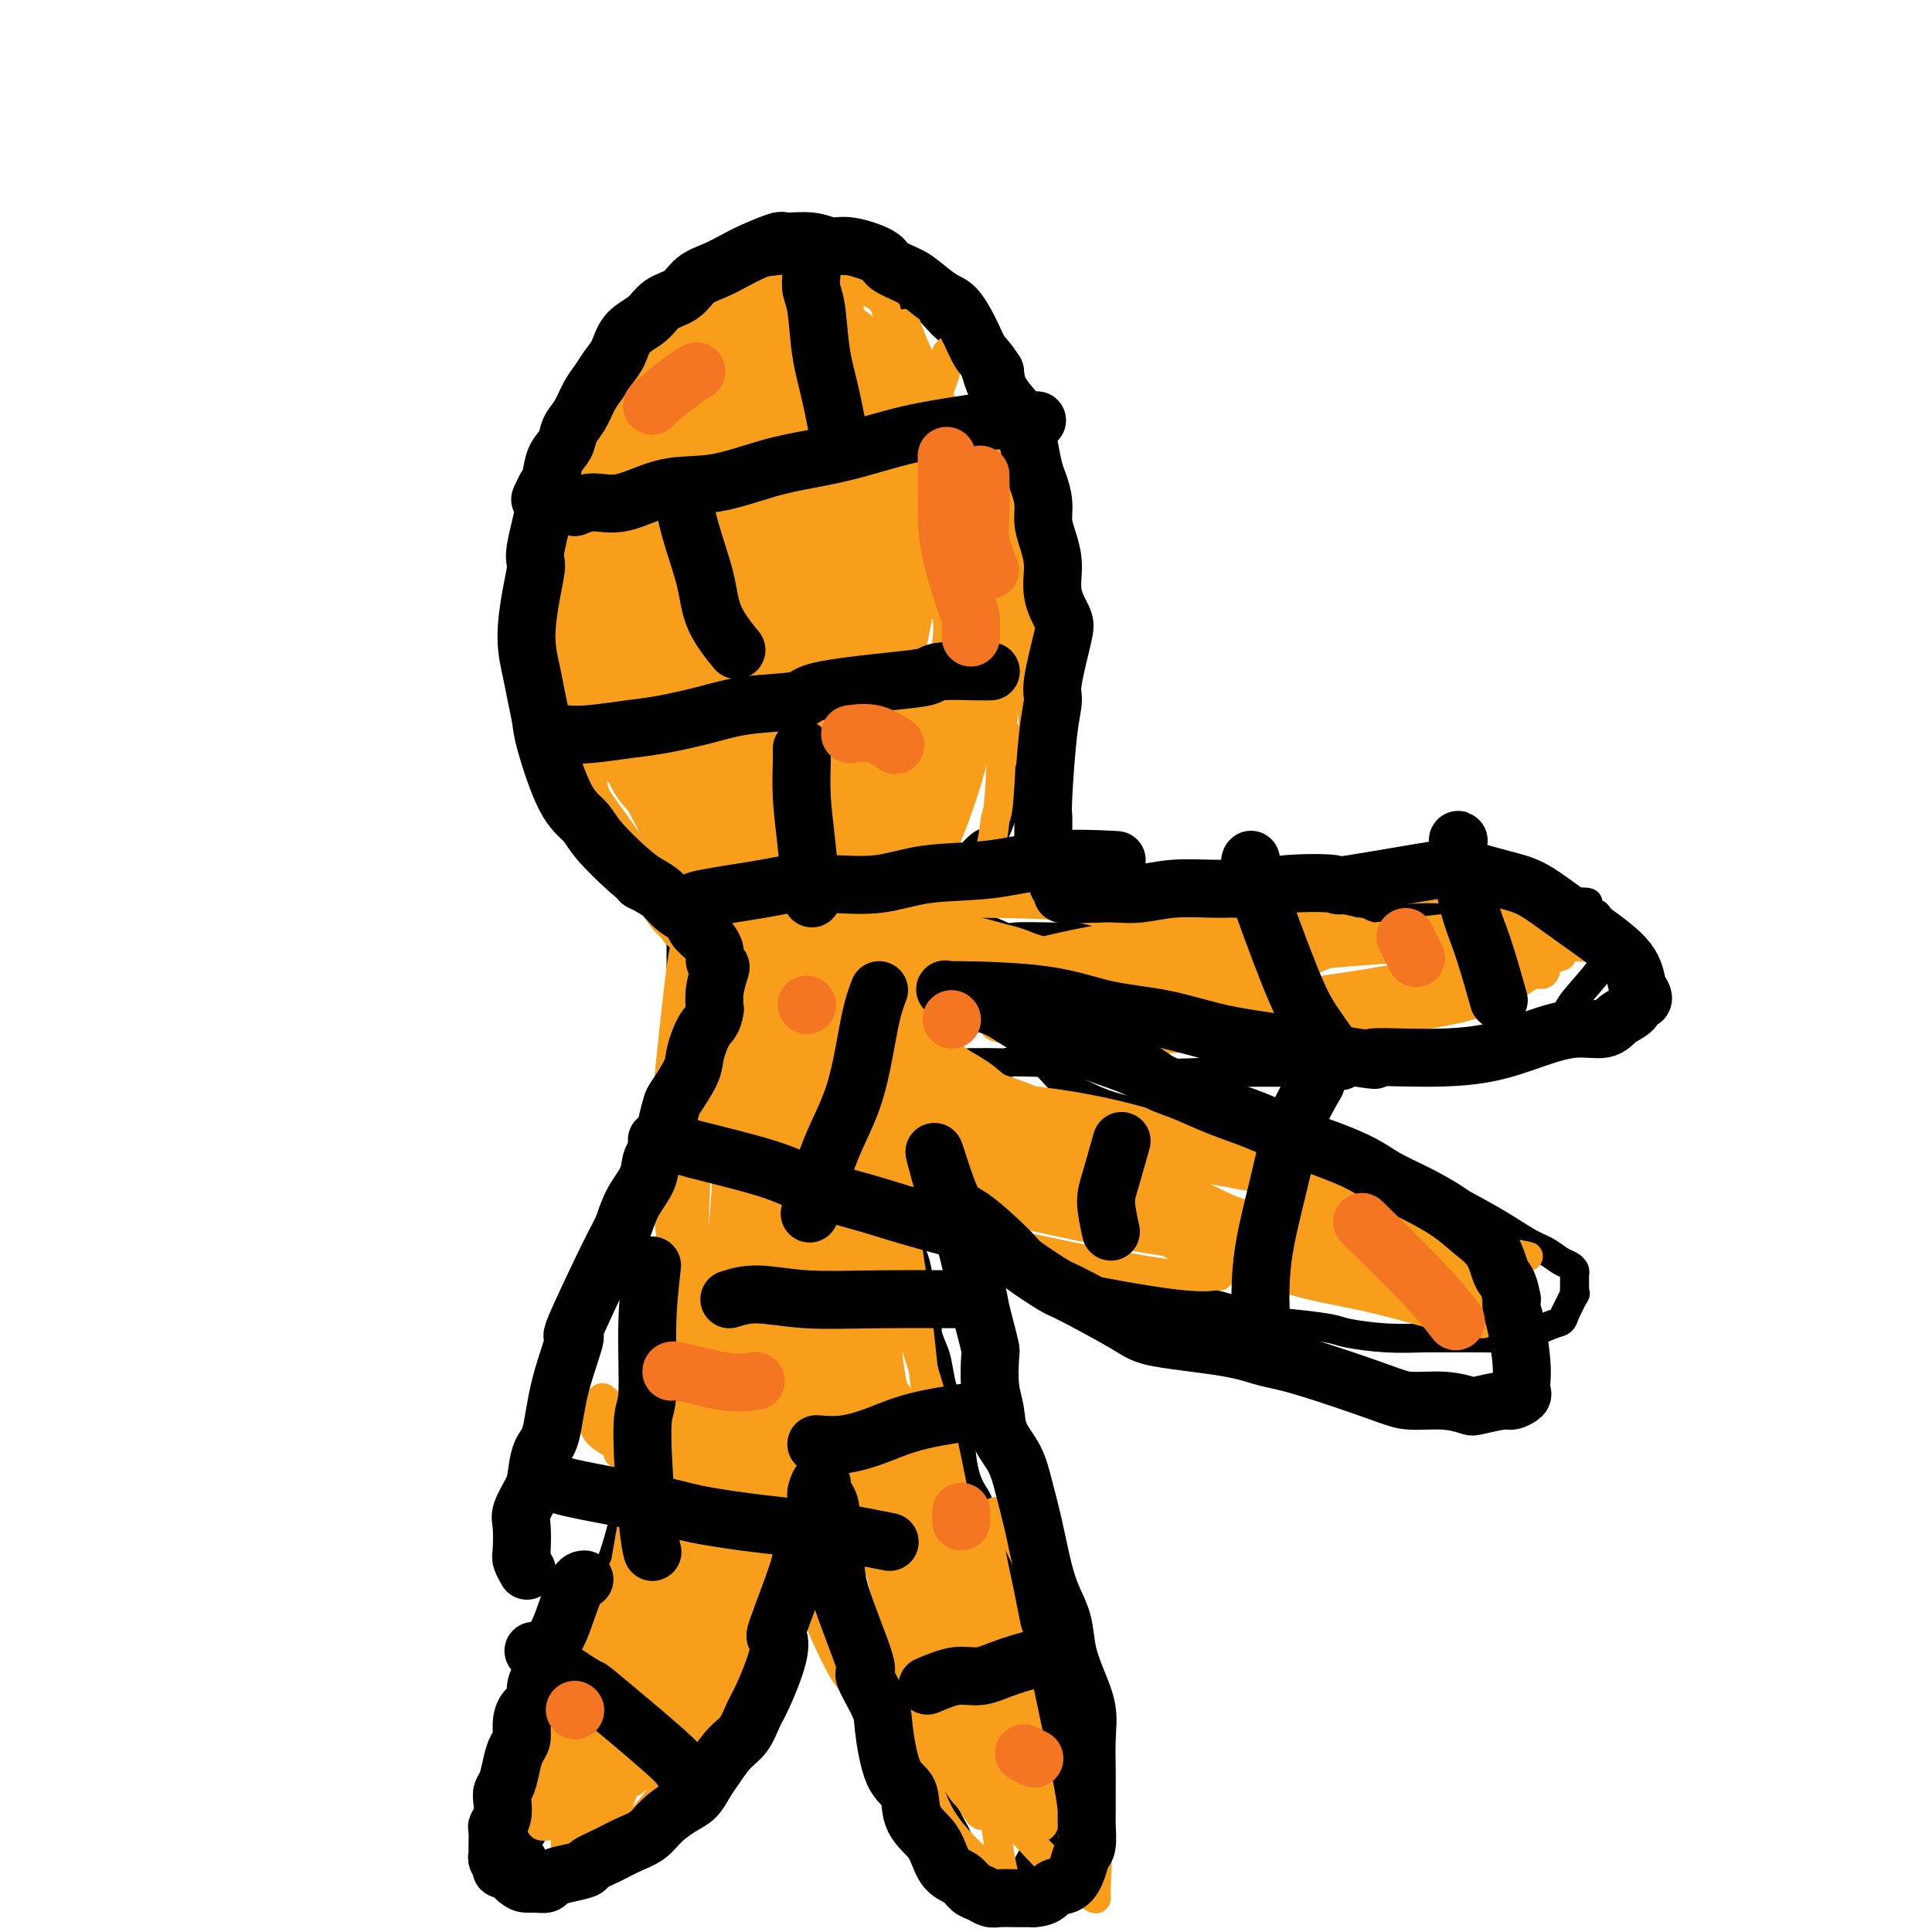<svg viewBox='0 0 400 400' version='1.1' xmlns='http://www.w3.org/2000/svg' xmlns:xlink='http://www.w3.org/1999/xlink'><g fill='none' stroke='#000000' stroke-width='6' stroke-linecap='round' stroke-linejoin='round'><path d='M112,148c-0.304,-1.476 -0.608,-2.952 -1,-4c-0.392,-1.048 -0.871,-1.667 -1,-3c-0.129,-1.333 0.094,-3.380 0,-5c-0.094,-1.620 -0.505,-2.813 -1,-4c-0.495,-1.187 -1.076,-2.368 -1,-4c0.076,-1.632 0.807,-3.716 1,-5c0.193,-1.284 -0.153,-1.767 0,-3c0.153,-1.233 0.803,-3.217 1,-5c0.197,-1.783 -0.060,-3.366 0,-5c0.060,-1.634 0.438,-3.321 1,-5c0.562,-1.679 1.309,-3.352 2,-5c0.691,-1.648 1.325,-3.272 2,-5c0.675,-1.728 1.392,-3.559 2,-5c0.608,-1.441 1.108,-2.492 2,-4c0.892,-1.508 2.178,-3.472 3,-5c0.822,-1.528 1.182,-2.621 2,-4c0.818,-1.379 2.096,-3.044 3,-4c0.904,-0.956 1.435,-1.201 2,-2c0.565,-0.799 1.162,-2.150 2,-3c0.838,-0.850 1.915,-1.197 3,-2c1.085,-0.803 2.177,-2.062 3,-3c0.823,-0.938 1.378,-1.554 2,-2c0.622,-0.446 1.311,-0.723 2,-1'/><path d='M141,60c3.354,-2.829 3.238,-1.403 3,-1c-0.238,0.403 -0.598,-0.218 0,-1c0.598,-0.782 2.155,-1.726 3,-2c0.845,-0.274 0.978,0.123 2,0c1.022,-0.123 2.934,-0.765 4,-1c1.066,-0.235 1.285,-0.063 2,0c0.715,0.063 1.925,0.017 3,0c1.075,-0.017 2.015,-0.005 3,0c0.985,0.005 2.014,0.003 3,0c0.986,-0.003 1.929,-0.007 3,0c1.071,0.007 2.270,0.026 3,0c0.730,-0.026 0.991,-0.096 2,0c1.009,0.096 2.768,0.358 4,1c1.232,0.642 1.939,1.663 3,2c1.061,0.337 2.476,-0.009 3,0c0.524,0.009 0.157,0.372 1,1c0.843,0.628 2.897,1.519 4,2c1.103,0.481 1.255,0.550 2,1c0.745,0.450 2.082,1.279 3,2c0.918,0.721 1.415,1.334 2,2c0.585,0.666 1.256,1.385 2,2c0.744,0.615 1.561,1.127 2,2c0.439,0.873 0.499,2.107 1,3c0.501,0.893 1.444,1.446 2,2c0.556,0.554 0.726,1.111 1,2c0.274,0.889 0.651,2.111 1,3c0.349,0.889 0.671,1.444 1,2c0.329,0.556 0.666,1.111 1,2c0.334,0.889 0.667,2.111 1,3c0.333,0.889 0.667,1.444 1,2'/><path d='M207,89c1.574,3.523 1.010,2.830 1,3c-0.010,0.170 0.536,1.204 1,2c0.464,0.796 0.846,1.353 1,2c0.154,0.647 0.079,1.384 0,2c-0.079,0.616 -0.161,1.109 0,2c0.161,0.891 0.565,2.178 1,3c0.435,0.822 0.900,1.179 1,2c0.100,0.821 -0.166,2.106 0,3c0.166,0.894 0.762,1.397 1,2c0.238,0.603 0.116,1.306 0,2c-0.116,0.694 -0.227,1.379 0,2c0.227,0.621 0.793,1.178 1,2c0.207,0.822 0.054,1.908 0,3c-0.054,1.092 -0.011,2.189 0,3c0.011,0.811 -0.011,1.334 0,2c0.011,0.666 0.056,1.474 0,2c-0.056,0.526 -0.211,0.771 0,1c0.211,0.229 0.789,0.443 1,1c0.211,0.557 0.057,1.458 0,2c-0.057,0.542 -0.015,0.727 0,1c0.015,0.273 0.004,0.636 0,1c-0.004,0.364 -0.001,0.731 0,1c0.001,0.269 0.000,0.442 0,1c-0.000,0.558 -0.000,1.501 0,2c0.000,0.499 0.000,0.556 0,1c-0.000,0.444 -0.000,1.276 0,2c0.000,0.724 0.000,1.338 0,2c-0.000,0.662 -0.000,1.370 0,2c0.000,0.630 0.000,1.180 0,2c-0.000,0.820 -0.000,1.910 0,3'/><path d='M215,148c0.155,5.072 0.041,1.751 0,1c-0.041,-0.751 -0.011,1.067 0,2c0.011,0.933 0.003,0.981 0,1c-0.003,0.019 -0.002,0.010 0,0'/><path d='M115,127c0.113,0.604 0.227,1.209 0,2c-0.227,0.791 -0.794,1.769 -1,3c-0.206,1.231 -0.051,2.716 0,4c0.051,1.284 -0.003,2.367 0,3c0.003,0.633 0.061,0.818 0,2c-0.061,1.182 -0.242,3.363 0,5c0.242,1.637 0.908,2.730 1,4c0.092,1.270 -0.389,2.717 0,4c0.389,1.283 1.647,2.401 2,4c0.353,1.599 -0.200,3.678 0,5c0.200,1.322 1.152,1.887 2,3c0.848,1.113 1.593,2.773 2,4c0.407,1.227 0.476,2.020 1,3c0.524,0.980 1.502,2.146 2,3c0.498,0.854 0.515,1.395 1,2c0.485,0.605 1.439,1.276 2,2c0.561,0.724 0.731,1.503 1,2c0.269,0.497 0.638,0.712 1,1c0.362,0.288 0.717,0.651 1,1c0.283,0.349 0.495,0.686 1,1c0.505,0.314 1.304,0.606 2,1c0.696,0.394 1.290,0.889 2,1c0.710,0.111 1.537,-0.162 2,0c0.463,0.162 0.561,0.761 1,1c0.439,0.239 1.220,0.120 2,0'/><path d='M140,188c1.760,1.001 0.659,1.003 1,1c0.341,-0.003 2.123,-0.011 3,0c0.877,0.011 0.848,0.042 1,0c0.152,-0.042 0.484,-0.155 1,0c0.516,0.155 1.216,0.580 2,1c0.784,0.420 1.653,0.834 2,1c0.347,0.166 0.174,0.083 0,0'/><path d='M221,129c-0.189,0.792 -0.377,1.585 -1,3c-0.623,1.415 -1.679,3.454 -2,4c-0.321,0.546 0.093,-0.400 0,1c-0.093,1.400 -0.692,5.145 -1,6c-0.308,0.855 -0.324,-1.181 -1,1c-0.676,2.181 -2.011,8.577 -3,12c-0.989,3.423 -1.630,3.871 -2,5c-0.370,1.129 -0.467,2.939 -1,4c-0.533,1.061 -1.503,1.372 -2,2c-0.497,0.628 -0.522,1.573 -1,3c-0.478,1.427 -1.409,3.336 -2,4c-0.591,0.664 -0.844,0.082 -2,1c-1.156,0.918 -3.216,3.336 -5,5c-1.784,1.664 -3.291,2.575 -4,3c-0.709,0.425 -0.619,0.365 -1,1c-0.381,0.635 -1.232,1.964 -2,3c-0.768,1.036 -1.453,1.780 -2,2c-0.547,0.220 -0.956,-0.085 -1,0c-0.044,0.085 0.277,0.559 0,1c-0.277,0.441 -1.151,0.850 -2,1c-0.849,0.150 -1.671,0.043 -2,0c-0.329,-0.043 -0.164,-0.021 0,0'/><path d='M185,188c-0.093,0.338 -0.186,0.676 1,1c1.186,0.324 3.651,0.634 5,1c1.349,0.366 1.584,0.788 3,1c1.416,0.212 4.015,0.215 5,0c0.985,-0.215 0.358,-0.646 2,0c1.642,0.646 5.554,2.370 7,3c1.446,0.630 0.425,0.166 2,0c1.575,-0.166 5.746,-0.033 9,0c3.254,0.033 5.590,-0.033 8,0c2.410,0.033 4.893,0.166 7,0c2.107,-0.166 3.838,-0.632 6,-1c2.162,-0.368 4.755,-0.639 7,-1c2.245,-0.361 4.144,-0.814 6,-1c1.856,-0.186 3.670,-0.106 5,0c1.330,0.106 2.175,0.238 4,0c1.825,-0.238 4.631,-0.848 7,-1c2.369,-0.152 4.300,0.152 6,0c1.700,-0.152 3.170,-0.759 5,-1c1.830,-0.241 4.020,-0.116 6,0c1.980,0.116 3.749,0.224 5,0c1.251,-0.224 1.983,-0.778 3,-1c1.017,-0.222 2.320,-0.112 4,0c1.680,0.112 3.739,0.226 6,0c2.261,-0.226 4.724,-0.792 7,-1c2.276,-0.208 4.365,-0.060 6,0c1.635,0.060 2.818,0.030 4,0'/><path d='M321,187c13.965,-0.839 5.378,0.563 3,1c-2.378,0.437 1.453,-0.090 3,0c1.547,0.090 0.811,0.797 1,1c0.189,0.203 1.305,-0.097 2,0c0.695,0.097 0.971,0.592 1,1c0.029,0.408 -0.189,0.728 0,1c0.189,0.272 0.784,0.495 1,1c0.216,0.505 0.055,1.290 0,2c-0.055,0.710 -0.002,1.344 0,2c0.002,0.656 -0.048,1.335 0,2c0.048,0.665 0.194,1.317 -1,3c-1.194,1.683 -3.726,4.399 -5,6c-1.274,1.601 -1.289,2.087 -2,3c-0.711,0.913 -2.119,2.252 -4,3c-1.881,0.748 -4.236,0.906 -5,1c-0.764,0.094 0.064,0.126 -2,1c-2.064,0.874 -7.019,2.592 -9,3c-1.981,0.408 -0.987,-0.493 -3,0c-2.013,0.493 -7.033,2.381 -9,3c-1.967,0.619 -0.880,-0.030 -3,0c-2.120,0.030 -7.446,0.740 -11,1c-3.554,0.260 -5.335,0.069 -7,0c-1.665,-0.069 -3.214,-0.016 -6,0c-2.786,0.016 -6.811,-0.003 -9,0c-2.189,0.003 -2.543,0.029 -3,0c-0.457,-0.029 -1.018,-0.113 -4,0c-2.982,0.113 -8.387,0.422 -12,0c-3.613,-0.422 -5.434,-1.575 -8,-2c-2.566,-0.425 -5.876,-0.121 -8,0c-2.124,0.121 -3.062,0.061 -4,0'/><path d='M217,220c-11.030,-0.309 -8.105,-0.083 -8,0c0.105,0.083 -2.611,0.022 -4,0c-1.389,-0.022 -1.451,-0.006 -2,0c-0.549,0.006 -1.585,0.002 -2,0c-0.415,-0.002 -0.207,-0.001 0,0'/><path d='M212,219c1.361,0.048 2.722,0.095 4,1c1.278,0.905 2.474,2.667 4,4c1.526,1.333 3.382,2.237 5,3c1.618,0.763 2.997,1.387 5,2c2.003,0.613 4.631,1.216 7,2c2.369,0.784 4.481,1.748 7,2c2.519,0.252 5.447,-0.210 8,0c2.553,0.210 4.733,1.091 7,2c2.267,0.909 4.621,1.848 7,2c2.379,0.152 4.783,-0.481 7,0c2.217,0.481 4.245,2.076 7,3c2.755,0.924 6.235,1.178 7,1c0.765,-0.178 -1.187,-0.787 2,1c3.187,1.787 11.512,5.970 17,9c5.488,3.030 8.140,4.906 10,6c1.860,1.094 2.929,1.406 4,2c1.071,0.594 2.143,1.471 3,2c0.857,0.529 1.497,0.710 2,1c0.503,0.290 0.868,0.688 1,1c0.132,0.312 0.030,0.540 0,1c-0.030,0.460 0.013,1.154 0,2c-0.013,0.846 -0.080,1.843 0,2c0.080,0.157 0.309,-0.527 0,0c-0.309,0.527 -1.154,2.263 -2,4'/><path d='M324,272c-0.503,1.740 -0.762,1.591 -2,2c-1.238,0.409 -3.455,1.377 -5,2c-1.545,0.623 -2.419,0.900 -4,1c-1.581,0.100 -3.870,0.024 -6,0c-2.130,-0.024 -4.102,0.005 -6,0c-1.898,-0.005 -3.722,-0.043 -6,0c-2.278,0.043 -5.009,0.168 -8,0c-2.991,-0.168 -6.240,-0.630 -8,-1c-1.760,-0.370 -2.030,-0.647 -4,-1c-1.970,-0.353 -5.639,-0.781 -8,-1c-2.361,-0.219 -3.414,-0.228 -6,-1c-2.586,-0.772 -6.705,-2.305 -10,-3c-3.295,-0.695 -5.768,-0.551 -8,-1c-2.232,-0.449 -4.225,-1.492 -6,-2c-1.775,-0.508 -3.332,-0.480 -5,-1c-1.668,-0.520 -3.446,-1.589 -5,-2c-1.554,-0.411 -2.883,-0.165 -4,0c-1.117,0.165 -2.022,0.250 -5,-1c-2.978,-1.250 -8.030,-3.836 -11,-5c-2.970,-1.164 -3.857,-0.908 -5,-1c-1.143,-0.092 -2.540,-0.532 -4,-1c-1.460,-0.468 -2.982,-0.962 -4,-1c-1.018,-0.038 -1.530,0.382 -2,0c-0.470,-0.382 -0.897,-1.567 -2,-2c-1.103,-0.433 -2.883,-0.116 -4,0c-1.117,0.116 -1.570,0.031 -2,0c-0.430,-0.031 -0.837,-0.009 -1,0c-0.163,0.009 -0.081,0.004 0,0'/><path d='M141,181c0.000,-0.027 0.000,-0.054 0,2c-0.000,2.054 -0.000,6.190 0,8c0.000,1.810 0.000,1.294 0,3c-0.000,1.706 -0.000,5.633 0,8c0.000,2.367 0.000,3.175 0,5c-0.000,1.825 -0.000,4.668 0,7c0.000,2.332 0.000,4.152 0,6c-0.000,1.848 -0.000,3.725 0,6c0.000,2.275 0.001,4.947 0,6c-0.001,1.053 -0.003,0.487 0,2c0.003,1.513 0.011,5.106 0,8c-0.011,2.894 -0.040,5.088 0,6c0.040,0.912 0.150,0.541 0,3c-0.150,2.459 -0.562,7.748 -1,10c-0.438,2.252 -0.904,1.467 -1,3c-0.096,1.533 0.178,5.384 0,8c-0.178,2.616 -0.808,3.996 -1,5c-0.192,1.004 0.052,1.633 0,3c-0.052,1.367 -0.402,3.473 -1,6c-0.598,2.527 -1.444,5.476 -2,8c-0.556,2.524 -0.820,4.624 -1,7c-0.180,2.376 -0.275,5.029 -1,7c-0.725,1.971 -2.080,3.262 -3,5c-0.920,1.738 -1.406,3.925 -2,6c-0.594,2.075 -1.297,4.037 -2,6'/><path d='M126,325c-1.092,2.795 -0.323,1.281 -1,4c-0.677,2.719 -2.800,9.669 -4,14c-1.200,4.331 -1.478,6.043 -2,8c-0.522,1.957 -1.288,4.157 -2,6c-0.712,1.843 -1.370,3.327 -2,5c-0.630,1.673 -1.231,3.536 -2,5c-0.769,1.464 -1.705,2.530 -2,4c-0.295,1.470 0.049,3.345 0,5c-0.049,1.655 -0.493,3.091 -1,4c-0.507,0.909 -1.077,1.291 -1,2c0.077,0.709 0.799,1.744 1,2c0.201,0.256 -0.120,-0.266 0,0c0.120,0.266 0.683,1.322 1,2c0.317,0.678 0.390,0.978 1,1c0.610,0.022 1.758,-0.234 3,0c1.242,0.234 2.578,0.957 4,1c1.422,0.043 2.932,-0.595 4,-1c1.068,-0.405 1.696,-0.575 3,-1c1.304,-0.425 3.284,-1.103 5,-2c1.716,-0.897 3.170,-2.014 4,-3c0.830,-0.986 1.038,-1.840 2,-3c0.962,-1.160 2.677,-2.624 4,-4c1.323,-1.376 2.252,-2.664 3,-4c0.748,-1.336 1.313,-2.719 2,-4c0.687,-1.281 1.494,-2.459 2,-4c0.506,-1.541 0.710,-3.443 1,-5c0.290,-1.557 0.665,-2.768 1,-4c0.335,-1.232 0.629,-2.486 1,-4c0.371,-1.514 0.820,-3.290 1,-5c0.180,-1.710 0.090,-3.355 0,-5'/><path d='M152,339c1.267,-4.516 2.433,-4.308 3,-5c0.567,-0.692 0.533,-2.286 1,-4c0.467,-1.714 1.435,-3.549 2,-5c0.565,-1.451 0.726,-2.519 1,-4c0.274,-1.481 0.661,-3.376 1,-5c0.339,-1.624 0.630,-2.976 1,-4c0.370,-1.024 0.820,-1.721 1,-2c0.180,-0.279 0.090,-0.139 0,0'/><path d='M160,305c-0.107,0.360 -0.213,0.720 1,2c1.213,1.280 3.746,3.481 5,5c1.254,1.519 1.228,2.357 2,4c0.772,1.643 2.340,4.092 4,7c1.660,2.908 3.411,6.277 5,9c1.589,2.723 3.015,4.801 4,7c0.985,2.199 1.528,4.518 2,7c0.472,2.482 0.875,5.125 2,7c1.125,1.875 2.974,2.981 4,5c1.026,2.019 1.230,4.952 2,7c0.770,2.048 2.108,3.211 3,5c0.892,1.789 1.339,4.205 2,6c0.661,1.795 1.535,2.971 2,4c0.465,1.029 0.520,1.913 1,3c0.480,1.087 1.384,2.379 2,3c0.616,0.621 0.944,0.573 2,1c1.056,0.427 2.842,1.329 4,2c1.158,0.671 1.689,1.109 2,1c0.311,-0.109 0.403,-0.767 1,-1c0.597,-0.233 1.700,-0.042 2,0c0.300,0.042 -0.204,-0.066 0,-1c0.204,-0.934 1.117,-2.694 2,-4c0.883,-1.306 1.738,-2.159 2,-3c0.262,-0.841 -0.068,-1.669 0,-3c0.068,-1.331 0.534,-3.166 1,-5'/><path d='M217,373c1.308,-3.209 1.080,-3.231 1,-4c-0.080,-0.769 -0.010,-2.285 0,-4c0.010,-1.715 -0.039,-3.630 0,-5c0.039,-1.370 0.166,-2.195 0,-3c-0.166,-0.805 -0.625,-1.591 -1,-3c-0.375,-1.409 -0.667,-3.443 -1,-5c-0.333,-1.557 -0.706,-2.637 -1,-4c-0.294,-1.363 -0.507,-3.009 -1,-5c-0.493,-1.991 -1.265,-4.327 -2,-6c-0.735,-1.673 -1.433,-2.683 -2,-4c-0.567,-1.317 -1.001,-2.943 -2,-5c-0.999,-2.057 -2.561,-4.546 -3,-6c-0.439,-1.454 0.246,-1.872 0,-3c-0.246,-1.128 -1.423,-2.966 -2,-4c-0.577,-1.034 -0.554,-1.264 -1,-2c-0.446,-0.736 -1.362,-1.980 -2,-4c-0.638,-2.020 -0.997,-4.818 -1,-6c-0.003,-1.182 0.350,-0.750 0,-2c-0.350,-1.250 -1.403,-4.182 -2,-6c-0.597,-1.818 -0.738,-2.521 -1,-3c-0.262,-0.479 -0.644,-0.732 -1,-2c-0.356,-1.268 -0.687,-3.550 -1,-5c-0.313,-1.450 -0.610,-2.067 -1,-3c-0.390,-0.933 -0.874,-2.181 -1,-3c-0.126,-0.819 0.107,-1.210 0,-2c-0.107,-0.790 -0.553,-1.978 -1,-3c-0.447,-1.022 -0.893,-1.876 -1,-3c-0.107,-1.124 0.126,-2.518 0,-4c-0.126,-1.482 -0.611,-3.053 -1,-4c-0.389,-0.947 -0.683,-1.271 -1,-2c-0.317,-0.729 -0.659,-1.865 -1,-3'/><path d='M187,255c-2.238,-8.719 -1.332,-5.016 -1,-4c0.332,1.016 0.089,-0.656 0,-2c-0.089,-1.344 -0.024,-2.362 0,-3c0.024,-0.638 0.007,-0.897 0,-1c-0.007,-0.103 -0.003,-0.052 0,0'/></g>
<g fill='none' stroke='#F99E1B' stroke-width='6' stroke-linecap='round' stroke-linejoin='round'><path d='M133,131c0.370,-1.884 0.741,-3.769 1,-6c0.259,-2.231 0.407,-4.809 1,-8c0.593,-3.191 1.631,-6.996 2,-9c0.369,-2.004 0.068,-2.207 2,-4c1.932,-1.793 6.098,-5.176 9,-7c2.902,-1.824 4.541,-2.091 7,-2c2.459,0.091 5.740,0.539 8,2c2.260,1.461 3.500,3.936 5,7c1.500,3.064 3.261,6.717 4,11c0.739,4.283 0.455,9.196 0,12c-0.455,2.804 -1.080,3.498 -2,6c-0.920,2.502 -2.134,6.811 -4,11c-1.866,4.189 -4.385,8.256 -7,10c-2.615,1.744 -5.325,1.165 -7,1c-1.675,-0.165 -2.315,0.085 -4,-1c-1.685,-1.085 -4.415,-3.506 -7,-6c-2.585,-2.494 -5.026,-5.059 -7,-8c-1.974,-2.941 -3.480,-6.256 -4,-10c-0.520,-3.744 -0.054,-7.918 1,-12c1.054,-4.082 2.696,-8.071 5,-12c2.304,-3.929 5.272,-7.799 8,-11c2.728,-3.201 5.217,-5.734 8,-7c2.783,-1.266 5.859,-1.265 8,-1c2.141,0.265 3.348,0.793 5,3c1.652,2.207 3.749,6.091 5,10c1.251,3.909 1.655,7.842 2,13c0.345,5.158 0.631,11.543 0,17c-0.631,5.457 -2.180,9.988 -4,14c-1.820,4.012 -3.910,7.506 -6,11'/><path d='M162,155c-2.748,5.197 -4.617,5.690 -7,6c-2.383,0.310 -5.281,0.437 -8,0c-2.719,-0.437 -5.258,-1.439 -8,-3c-2.742,-1.561 -5.687,-3.681 -8,-7c-2.313,-3.319 -3.995,-7.838 -5,-10c-1.005,-2.162 -1.335,-1.969 -1,-6c0.335,-4.031 1.333,-12.287 4,-20c2.667,-7.713 7.002,-14.882 12,-21c4.998,-6.118 10.660,-11.186 16,-15c5.340,-3.814 10.358,-6.375 15,-8c4.642,-1.625 8.908,-2.315 12,3c3.092,5.315 5.010,16.636 6,25c0.990,8.364 1.052,13.771 0,21c-1.052,7.229 -3.219,16.278 -5,23c-1.781,6.722 -3.178,11.116 -6,15c-2.822,3.884 -7.071,7.257 -11,9c-3.929,1.743 -7.538,1.855 -10,2c-2.462,0.145 -3.778,0.322 -7,-1c-3.222,-1.322 -8.348,-4.142 -12,-7c-3.652,-2.858 -5.828,-5.755 -8,-9c-2.172,-3.245 -4.341,-6.838 -5,-11c-0.659,-4.162 0.191,-8.894 1,-13c0.809,-4.106 1.578,-7.585 4,-13c2.422,-5.415 6.498,-12.765 11,-18c4.502,-5.235 9.431,-8.356 14,-11c4.569,-2.644 8.780,-4.811 11,-6c2.220,-1.189 2.451,-1.401 5,0c2.549,1.401 7.417,4.416 10,8c2.583,3.584 2.881,7.738 3,13c0.119,5.262 0.060,11.631 0,18'/><path d='M185,119c0.067,8.788 -1.265,15.259 -3,21c-1.735,5.741 -3.872,10.751 -6,15c-2.128,4.249 -4.246,7.735 -8,10c-3.754,2.265 -9.143,3.308 -12,4c-2.857,0.692 -3.182,1.031 -7,0c-3.818,-1.031 -11.130,-3.432 -16,-6c-4.870,-2.568 -7.299,-5.301 -10,-9c-2.701,-3.699 -5.673,-8.363 -7,-13c-1.327,-4.637 -1.008,-9.245 -1,-13c0.008,-3.755 -0.296,-6.656 2,-12c2.296,-5.344 7.191,-13.132 11,-19c3.809,-5.868 6.532,-9.816 12,-14c5.468,-4.184 13.683,-8.604 18,-10c4.317,-1.396 4.738,0.231 6,1c1.262,0.769 3.367,0.680 6,3c2.633,2.320 5.795,7.048 8,13c2.205,5.952 3.452,13.128 4,20c0.548,6.872 0.397,13.441 0,19c-0.397,5.559 -1.039,10.108 -2,15c-0.961,4.892 -2.242,10.125 -4,14c-1.758,3.875 -3.994,6.391 -7,8c-3.006,1.609 -6.783,2.310 -10,3c-3.217,0.690 -5.874,1.368 -11,0c-5.126,-1.368 -12.721,-4.782 -18,-8c-5.279,-3.218 -8.244,-6.240 -11,-10c-2.756,-3.760 -5.304,-8.257 -6,-13c-0.696,-4.743 0.460,-9.732 1,-13c0.540,-3.268 0.464,-4.814 3,-10c2.536,-5.186 7.683,-14.012 13,-21c5.317,-6.988 10.805,-12.140 16,-16c5.195,-3.860 10.098,-6.430 15,-9'/><path d='M161,69c7.390,-4.149 10.364,-2.023 12,-1c1.636,1.023 1.934,0.942 4,3c2.066,2.058 5.900,6.253 8,13c2.100,6.747 2.466,16.045 3,20c0.534,3.955 1.236,2.566 0,10c-1.236,7.434 -4.410,23.693 -7,33c-2.590,9.307 -4.597,11.664 -7,14c-2.403,2.336 -5.202,4.650 -8,6c-2.798,1.350 -5.593,1.735 -9,0c-3.407,-1.735 -7.425,-5.592 -9,-6c-1.575,-0.408 -0.707,2.631 -5,-5c-4.293,-7.631 -13.746,-25.933 -17,-36c-3.254,-10.067 -0.309,-11.899 2,-16c2.309,-4.101 3.982,-10.471 6,-15c2.018,-4.529 4.381,-7.218 7,-10c2.619,-2.782 5.496,-5.657 9,-7c3.504,-1.343 7.637,-1.155 11,-1c3.363,0.155 5.958,0.277 9,4c3.042,3.723 6.531,11.047 8,14c1.469,2.953 0.919,1.535 1,8c0.081,6.465 0.792,20.813 0,29c-0.792,8.187 -3.089,10.214 -5,13c-1.911,2.786 -3.438,6.330 -6,8c-2.562,1.670 -6.161,1.467 -9,1c-2.839,-0.467 -4.918,-1.196 -9,-4c-4.082,-2.804 -10.166,-7.682 -13,-10c-2.834,-2.318 -2.420,-2.075 -5,-6c-2.580,-3.925 -8.156,-12.018 -10,-18c-1.844,-5.982 0.045,-9.852 2,-13c1.955,-3.148 3.978,-5.574 6,-8'/><path d='M130,89c3.871,-4.095 10.547,-10.332 16,-15c5.453,-4.668 9.682,-7.768 14,-10c4.318,-2.232 8.725,-3.598 13,-4c4.275,-0.402 8.416,0.159 10,3c1.584,2.841 0.609,7.960 0,11c-0.609,3.040 -0.851,4.000 -2,8c-1.149,4.000 -3.204,11.041 -6,17c-2.796,5.959 -6.332,10.835 -10,15c-3.668,4.165 -7.467,7.618 -12,10c-4.533,2.382 -9.799,3.692 -14,5c-4.201,1.308 -7.336,2.614 -12,1c-4.664,-1.614 -10.856,-6.149 -13,-9c-2.144,-2.851 -0.240,-4.019 1,-6c1.240,-1.981 1.815,-4.777 2,-6c0.185,-1.223 -0.019,-0.874 4,-6c4.019,-5.126 12.262,-15.726 18,-22c5.738,-6.274 8.973,-8.223 11,-10c2.027,-1.777 2.847,-3.382 5,-5c2.153,-1.618 5.640,-3.248 10,-3c4.360,0.248 9.595,2.373 12,4c2.405,1.627 1.981,2.755 2,5c0.019,2.245 0.482,5.607 -1,12c-1.482,6.393 -4.907,15.818 -8,23c-3.093,7.182 -5.852,12.122 -9,16c-3.148,3.878 -6.684,6.696 -9,8c-2.316,1.304 -3.414,1.095 -6,1c-2.586,-0.095 -6.662,-0.077 -9,-1c-2.338,-0.923 -2.937,-2.787 -4,-5c-1.063,-2.213 -2.589,-4.775 -3,-8c-0.411,-3.225 0.295,-7.112 1,-11'/><path d='M131,107c0.858,-4.087 2.504,-8.805 6,-14c3.496,-5.195 8.844,-10.866 11,-14c2.156,-3.134 1.120,-3.732 5,-6c3.880,-2.268 12.675,-6.207 18,-7c5.325,-0.793 7.181,1.562 9,4c1.819,2.438 3.603,4.961 5,11c1.397,6.039 2.409,15.593 2,27c-0.409,11.407 -2.239,24.665 -3,31c-0.761,6.335 -0.454,5.746 -2,13c-1.546,7.254 -4.945,22.351 -7,30c-2.055,7.649 -2.767,7.850 -6,7c-3.233,-0.850 -8.987,-2.750 -13,-6c-4.013,-3.250 -6.284,-7.851 -8,-14c-1.716,-6.149 -2.875,-13.845 -4,-18c-1.125,-4.155 -2.215,-4.770 -2,-9c0.215,-4.230 1.737,-12.077 3,-17c1.263,-4.923 2.269,-6.924 5,-10c2.731,-3.076 7.188,-7.229 9,-10c1.812,-2.771 0.978,-4.162 4,-4c3.022,0.162 9.901,1.877 13,3c3.099,1.123 2.418,1.654 2,9c-0.418,7.346 -0.572,21.507 -1,28c-0.428,6.493 -1.131,5.317 -3,15c-1.869,9.683 -4.903,30.226 -7,42c-2.097,11.774 -3.255,14.780 -4,18c-0.745,3.220 -1.075,6.653 -2,8c-0.925,1.347 -2.444,0.609 -3,0c-0.556,-0.609 -0.150,-1.087 -1,-4c-0.850,-2.913 -2.957,-8.261 -4,-14c-1.043,-5.739 -1.021,-11.870 -1,-18'/><path d='M152,188c-0.430,-3.522 -1.005,-3.327 0,-9c1.005,-5.673 3.591,-17.214 5,-23c1.409,-5.786 1.642,-5.818 3,-7c1.358,-1.182 3.841,-3.513 5,-4c1.159,-0.487 0.993,0.869 2,3c1.007,2.131 3.188,5.037 4,13c0.812,7.963 0.257,20.984 -1,36c-1.257,15.016 -3.215,32.027 -5,46c-1.785,13.973 -3.395,24.909 -5,34c-1.605,9.091 -3.203,16.338 -4,22c-0.797,5.662 -0.791,9.741 -3,10c-2.209,0.259 -6.632,-3.300 -8,-4c-1.368,-0.700 0.317,1.460 0,-2c-0.317,-3.460 -2.638,-12.539 -4,-21c-1.362,-8.461 -1.764,-16.305 -2,-24c-0.236,-7.695 -0.307,-15.243 0,-21c0.307,-5.757 0.990,-9.723 3,-15c2.010,-5.277 5.347,-11.863 8,-17c2.653,-5.137 4.624,-8.824 7,-11c2.376,-2.176 5.158,-2.842 7,-4c1.842,-1.158 2.744,-2.809 3,4c0.256,6.809 -0.134,22.079 -1,30c-0.866,7.921 -2.207,8.492 -5,25c-2.793,16.508 -7.037,48.953 -9,66c-1.963,17.047 -1.645,18.697 -2,21c-0.355,2.303 -1.382,5.258 -2,6c-0.618,0.742 -0.825,-0.729 -1,-5c-0.175,-4.271 -0.316,-11.342 0,-22c0.316,-10.658 1.090,-24.902 2,-37c0.910,-12.098 1.955,-22.049 3,-32'/><path d='M152,246c0.573,-16.403 0.004,-9.412 1,-12c0.996,-2.588 3.555,-14.755 5,-20c1.445,-5.245 1.775,-3.568 2,-3c0.225,0.568 0.346,0.027 1,2c0.654,1.973 1.842,6.461 2,17c0.158,10.539 -0.715,27.128 -2,41c-1.285,13.872 -2.984,25.028 -4,34c-1.016,8.972 -1.350,15.762 -2,21c-0.650,5.238 -1.618,8.926 -2,7c-0.382,-1.926 -0.179,-9.465 -1,-7c-0.821,2.465 -2.665,14.935 -1,-5c1.665,-19.935 6.838,-72.274 10,-95c3.162,-22.726 4.314,-15.839 5,-15c0.686,0.839 0.908,-4.370 2,-11c1.092,-6.630 3.055,-14.682 4,-17c0.945,-2.318 0.871,1.100 1,2c0.129,0.900 0.460,-0.716 1,1c0.540,1.716 1.288,6.764 1,17c-0.288,10.236 -1.611,25.661 -3,39c-1.389,13.339 -2.844,24.592 -4,34c-1.156,9.408 -2.012,16.970 -3,22c-0.988,5.030 -2.108,7.529 -3,7c-0.892,-0.529 -1.555,-4.084 -2,-6c-0.445,-1.916 -0.672,-2.193 -1,-9c-0.328,-6.807 -0.757,-20.145 -1,-32c-0.243,-11.855 -0.300,-22.226 0,-32c0.300,-9.774 0.957,-18.950 2,-27c1.043,-8.050 2.473,-14.975 3,-19c0.527,-4.025 0.151,-5.150 1,-6c0.849,-0.850 2.925,-1.425 5,-2'/><path d='M169,172c1.009,-0.832 1.032,-1.911 1,2c-0.032,3.911 -0.118,12.814 0,17c0.118,4.186 0.442,3.657 -2,19c-2.442,15.343 -7.649,46.559 -10,60c-2.351,13.441 -1.844,9.107 -3,12c-1.156,2.893 -3.974,13.011 -5,15c-1.026,1.989 -0.262,-4.152 0,-7c0.262,-2.848 0.020,-2.403 0,-9c-0.020,-6.597 0.180,-20.234 1,-33c0.820,-12.766 2.258,-24.659 3,-35c0.742,-10.341 0.787,-19.130 1,-26c0.213,-6.870 0.594,-11.822 1,-15c0.406,-3.178 0.838,-4.582 1,-5c0.162,-0.418 0.056,0.148 0,0c-0.056,-0.148 -0.061,-1.012 1,1c1.061,2.012 3.188,6.898 4,15c0.812,8.102 0.310,19.420 0,30c-0.310,10.580 -0.427,20.424 -1,30c-0.573,9.576 -1.602,18.886 -2,26c-0.398,7.114 -0.166,12.034 0,15c0.166,2.966 0.267,3.979 0,4c-0.267,0.021 -0.902,-0.949 -2,-4c-1.098,-3.051 -2.658,-8.185 -4,-16c-1.342,-7.815 -2.465,-18.313 -3,-28c-0.535,-9.687 -0.480,-18.562 0,-27c0.480,-8.438 1.385,-16.437 2,-22c0.615,-5.563 0.938,-8.690 1,-11c0.062,-2.310 -0.138,-3.805 0,-4c0.138,-0.195 0.614,0.909 1,1c0.386,0.091 0.682,-0.831 1,1c0.318,1.831 0.659,6.416 1,11'/><path d='M156,189c0.394,7.527 -0.121,19.844 -1,32c-0.879,12.156 -2.122,24.152 -3,34c-0.878,9.848 -1.393,17.549 -2,23c-0.607,5.451 -1.308,8.651 -2,10c-0.692,1.349 -1.374,0.847 -2,0c-0.626,-0.847 -1.195,-2.041 -2,-5c-0.805,-2.959 -1.847,-7.685 -3,-14c-1.153,-6.315 -2.418,-14.220 -3,-21c-0.582,-6.780 -0.482,-12.434 0,-19c0.482,-6.566 1.344,-14.044 2,-20c0.656,-5.956 1.106,-10.391 2,-14c0.894,-3.609 2.234,-6.394 4,-8c1.766,-1.606 3.960,-2.034 5,-2c1.040,0.034 0.926,0.531 1,6c0.074,5.469 0.335,15.909 0,27c-0.335,11.091 -1.265,22.833 -2,33c-0.735,10.167 -1.276,18.761 -2,25c-0.724,6.239 -1.632,10.125 -2,12c-0.368,1.875 -0.198,1.739 0,2c0.198,0.261 0.423,0.919 0,-1c-0.423,-1.919 -1.494,-6.416 -2,-14c-0.506,-7.584 -0.447,-18.255 0,-29c0.447,-10.745 1.283,-21.563 2,-31c0.717,-9.437 1.317,-17.494 2,-24c0.683,-6.506 1.451,-11.463 2,-15c0.549,-3.537 0.879,-5.655 1,-7c0.121,-1.345 0.032,-1.917 1,-2c0.968,-0.083 2.991,0.324 4,0c1.009,-0.324 1.002,-1.378 2,2c0.998,3.378 2.999,11.189 5,19'/><path d='M163,188c1.607,8.342 3.123,19.696 5,30c1.877,10.304 4.113,19.557 6,28c1.887,8.443 3.425,16.075 5,22c1.575,5.925 3.188,10.142 4,13c0.812,2.858 0.825,4.357 1,5c0.175,0.643 0.512,0.431 0,-1c-0.512,-1.431 -1.875,-4.079 -4,-10c-2.125,-5.921 -5.013,-15.113 -8,-22c-2.987,-6.887 -6.073,-11.470 -8,-15c-1.927,-3.530 -2.693,-6.009 -3,-7c-0.307,-0.991 -0.153,-0.496 0,0'/><path d='M179,243c-1.211,-0.063 -2.422,-0.125 -3,0c-0.578,0.125 -0.523,0.438 -2,-1c-1.477,-1.438 -4.486,-4.628 -6,-6c-1.514,-1.372 -1.534,-0.927 -2,-3c-0.466,-2.073 -1.378,-6.665 -2,-9c-0.622,-2.335 -0.953,-2.414 -1,-3c-0.047,-0.586 0.189,-1.679 0,-2c-0.189,-0.321 -0.803,0.131 -1,1c-0.197,0.869 0.023,2.155 0,6c-0.023,3.845 -0.288,10.250 0,18c0.288,7.750 1.129,16.845 2,25c0.871,8.155 1.773,15.370 3,21c1.227,5.630 2.778,9.674 5,16c2.222,6.326 5.116,14.935 6,17c0.884,2.065 -0.242,-2.415 -1,-4c-0.758,-1.585 -1.148,-0.275 -3,-4c-1.852,-3.725 -5.165,-12.484 -8,-21c-2.835,-8.516 -5.192,-16.790 -7,-25c-1.808,-8.210 -3.069,-16.356 -4,-21c-0.931,-4.644 -1.534,-5.785 -2,-8c-0.466,-2.215 -0.796,-5.502 -1,-7c-0.204,-1.498 -0.281,-1.206 0,-1c0.281,0.206 0.922,0.325 3,3c2.078,2.675 5.594,7.907 9,15c3.406,7.093 6.703,16.046 10,25'/><path d='M174,275c2.714,8.244 4.498,16.353 7,25c2.502,8.647 5.722,17.832 8,25c2.278,7.168 3.613,12.318 5,16c1.387,3.682 2.826,5.896 3,6c0.174,0.104 -0.918,-1.902 -1,-2c-0.082,-0.098 0.847,1.713 -1,-2c-1.847,-3.713 -6.471,-12.948 -10,-21c-3.529,-8.052 -5.963,-14.919 -8,-22c-2.037,-7.081 -3.679,-14.374 -5,-20c-1.321,-5.626 -2.323,-9.585 -3,-12c-0.677,-2.415 -1.030,-3.286 -1,-4c0.030,-0.714 0.444,-1.272 1,-1c0.556,0.272 1.254,1.372 2,2c0.746,0.628 1.539,0.783 4,5c2.461,4.217 6.589,12.496 10,20c3.411,7.504 6.105,14.231 9,21c2.895,6.769 5.991,13.578 9,19c3.009,5.422 5.931,9.456 7,12c1.069,2.544 0.286,3.599 0,4c-0.286,0.401 -0.075,0.149 -1,-2c-0.925,-2.149 -2.985,-6.193 -4,-8c-1.015,-1.807 -0.983,-1.376 -6,-10c-5.017,-8.624 -15.081,-26.303 -21,-36c-5.919,-9.697 -7.692,-11.413 -10,-15c-2.308,-3.587 -5.149,-9.046 -6,-11c-0.851,-1.954 0.289,-0.402 1,0c0.711,0.402 0.995,-0.346 3,1c2.005,1.346 5.732,4.785 10,10c4.268,5.215 9.077,12.204 13,19c3.923,6.796 6.962,13.398 10,20'/><path d='M199,314c4.897,9.283 5.638,12.990 7,17c1.362,4.010 3.343,8.322 4,11c0.657,2.678 -0.012,3.721 0,4c0.012,0.279 0.704,-0.206 0,-1c-0.704,-0.794 -2.804,-1.898 -7,-7c-4.196,-5.102 -10.488,-14.201 -15,-23c-4.512,-8.799 -7.244,-17.297 -10,-25c-2.756,-7.703 -5.538,-14.611 -7,-19c-1.462,-4.389 -1.605,-6.257 -2,-8c-0.395,-1.743 -1.041,-3.359 -1,-3c0.041,0.359 0.771,2.693 1,2c0.229,-0.693 -0.043,-4.413 3,2c3.043,6.413 9.401,22.959 13,33c3.599,10.041 4.440,13.577 6,19c1.560,5.423 3.840,12.731 5,16c1.160,3.269 1.199,2.497 2,4c0.801,1.503 2.364,5.282 3,7c0.636,1.718 0.346,1.375 0,0c-0.346,-1.375 -0.747,-3.783 -3,-12c-2.253,-8.217 -6.357,-22.245 -10,-34c-3.643,-11.755 -6.824,-21.239 -9,-29c-2.176,-7.761 -3.346,-13.798 -5,-18c-1.654,-4.202 -3.793,-6.567 -4,-8c-0.207,-1.433 1.518,-1.933 2,-2c0.482,-0.067 -0.280,0.299 0,1c0.280,0.701 1.603,1.738 2,1c0.397,-0.738 -0.131,-3.249 3,4c3.131,7.249 9.920,24.259 14,37c4.080,12.741 5.451,21.212 7,29c1.549,7.788 3.274,14.894 5,22'/><path d='M203,334c2.040,8.913 1.139,5.696 1,6c-0.139,0.304 0.485,4.129 1,6c0.515,1.871 0.923,1.790 0,0c-0.923,-1.790 -3.175,-5.287 -6,-12c-2.825,-6.713 -6.222,-16.643 -9,-26c-2.778,-9.357 -4.937,-18.143 -6,-26c-1.063,-7.857 -1.028,-14.786 -1,-21c0.028,-6.214 0.050,-11.714 0,-15c-0.050,-3.286 -0.174,-4.360 0,-6c0.174,-1.640 0.644,-3.848 2,2c1.356,5.848 3.599,19.751 5,31c1.401,11.249 1.962,19.844 3,31c1.038,11.156 2.553,24.873 3,31c0.447,6.127 -0.173,4.665 0,5c0.173,0.335 1.140,2.467 1,3c-0.140,0.533 -1.386,-0.531 -3,-5c-1.614,-4.469 -3.597,-12.341 -6,-21c-2.403,-8.659 -5.226,-18.106 -7,-27c-1.774,-8.894 -2.498,-17.236 -3,-24c-0.502,-6.764 -0.783,-11.950 -1,-16c-0.217,-4.050 -0.371,-6.965 1,-6c1.371,0.965 4.265,5.808 7,14c2.735,8.192 5.310,19.732 7,30c1.690,10.268 2.493,19.265 4,29c1.507,9.735 3.716,20.210 5,26c1.284,5.790 1.642,6.895 2,8'/><path d='M203,351c4.342,18.269 6.196,17.441 7,17c0.804,-0.441 0.559,-0.495 0,-1c-0.559,-0.505 -1.432,-1.460 -2,-2c-0.568,-0.540 -0.830,-0.664 -3,-3c-2.170,-2.336 -6.247,-6.884 -9,-11c-2.753,-4.116 -4.183,-7.800 -6,-12c-1.817,-4.200 -4.023,-8.915 -5,-13c-0.977,-4.085 -0.726,-7.541 -1,-10c-0.274,-2.459 -1.072,-3.920 -1,-4c0.072,-0.080 1.013,1.222 1,1c-0.013,-0.222 -0.980,-1.968 1,3c1.980,4.968 6.906,16.650 11,28c4.094,11.350 7.355,22.366 9,29c1.645,6.634 1.675,8.884 2,11c0.325,2.116 0.947,4.097 1,5c0.053,0.903 -0.463,0.727 -1,0c-0.537,-0.727 -1.095,-2.005 -1,-2c0.095,0.005 0.845,1.295 -1,0c-1.845,-1.295 -6.283,-5.174 -9,-9c-2.717,-3.826 -3.712,-7.599 -5,-12c-1.288,-4.401 -2.868,-9.430 -4,-14c-1.132,-4.570 -1.817,-8.681 -2,-11c-0.183,-2.319 0.135,-2.848 0,-4c-0.135,-1.152 -0.723,-2.929 0,-4c0.723,-1.071 2.756,-1.436 4,-1c1.244,0.436 1.698,1.672 2,2c0.302,0.328 0.452,-0.252 2,4c1.548,4.252 4.494,13.337 6,19c1.506,5.663 1.573,7.904 2,10c0.427,2.096 1.213,4.048 2,6'/><path d='M203,373c1.182,5.483 -0.863,1.691 -2,0c-1.137,-1.691 -1.366,-1.281 -3,-4c-1.634,-2.719 -4.674,-8.568 -7,-14c-2.326,-5.432 -3.937,-10.446 -5,-16c-1.063,-5.554 -1.578,-11.646 -2,-16c-0.422,-4.354 -0.752,-6.970 -1,-9c-0.248,-2.030 -0.413,-3.476 0,-4c0.413,-0.524 1.405,-0.127 2,0c0.595,0.127 0.792,-0.015 2,3c1.208,3.015 3.426,9.189 5,14c1.574,4.811 2.504,8.259 4,14c1.496,5.741 3.560,13.774 4,17c0.440,3.226 -0.743,1.645 -1,1c-0.257,-0.645 0.410,-0.352 -1,-3c-1.410,-2.648 -4.899,-8.236 -8,-16c-3.101,-7.764 -5.815,-17.705 -9,-26c-3.185,-8.295 -6.841,-14.943 -9,-20c-2.159,-5.057 -2.819,-8.524 -4,-11c-1.181,-2.476 -2.881,-3.961 -3,-4c-0.119,-0.039 1.344,1.366 3,4c1.656,2.634 3.504,6.495 5,10c1.496,3.505 2.639,6.652 3,10c0.361,3.348 -0.062,6.897 -1,9c-0.938,2.103 -2.392,2.760 -3,3c-0.608,0.240 -0.369,0.064 -2,-1c-1.631,-1.064 -5.131,-3.017 -8,-7c-2.869,-3.983 -5.105,-9.995 -7,-15c-1.895,-5.005 -3.447,-9.002 -5,-13'/><path d='M150,279c-2.190,-4.883 -1.666,-3.090 -2,-4c-0.334,-0.910 -1.526,-4.525 -2,-6c-0.474,-1.475 -0.231,-0.812 0,0c0.231,0.812 0.451,1.771 -1,9c-1.451,7.229 -4.571,20.726 -6,27c-1.429,6.274 -1.167,5.323 -2,13c-0.833,7.677 -2.761,23.982 -4,33c-1.239,9.018 -1.790,10.748 -2,13c-0.210,2.252 -0.078,5.027 0,5c0.078,-0.027 0.101,-2.854 0,-4c-0.101,-1.146 -0.328,-0.609 0,-3c0.328,-2.391 1.211,-7.708 4,-19c2.789,-11.292 7.485,-28.559 10,-38c2.515,-9.441 2.848,-11.056 3,-12c0.152,-0.944 0.124,-1.218 0,-1c-0.124,0.218 -0.344,0.926 0,3c0.344,2.074 1.252,5.513 0,13c-1.252,7.487 -4.662,19.023 -7,28c-2.338,8.977 -3.602,15.397 -6,21c-2.398,5.603 -5.930,10.390 -8,14c-2.070,3.610 -2.679,6.043 -3,7c-0.321,0.957 -0.353,0.438 -1,0c-0.647,-0.438 -1.909,-0.793 -2,-2c-0.091,-1.207 0.991,-3.264 1,-4c0.009,-0.736 -1.053,-0.150 2,-10c3.053,-9.850 10.220,-30.135 14,-42c3.780,-11.865 4.171,-15.310 6,-18c1.829,-2.690 5.094,-4.626 7,-5c1.906,-0.374 2.453,0.813 3,2'/><path d='M154,299c0.472,0.096 0.151,-0.666 0,0c-0.151,0.666 -0.134,2.758 -1,9c-0.866,6.242 -2.616,16.635 -5,25c-2.384,8.365 -5.403,14.702 -9,20c-3.597,5.298 -7.772,9.557 -10,13c-2.228,3.443 -2.511,6.072 -3,7c-0.489,0.928 -1.186,0.157 -2,0c-0.814,-0.157 -1.745,0.300 -2,0c-0.255,-0.300 0.164,-1.358 0,-2c-0.164,-0.642 -0.913,-0.868 0,-4c0.913,-3.132 3.488,-9.169 6,-16c2.512,-6.831 4.962,-14.457 9,-23c4.038,-8.543 9.663,-18.005 12,-22c2.337,-3.995 1.385,-2.524 1,-2c-0.385,0.524 -0.203,0.099 0,1c0.203,0.901 0.429,3.126 -1,10c-1.429,6.874 -4.511,18.395 -8,27c-3.489,8.605 -7.383,14.292 -10,20c-2.617,5.708 -3.955,11.435 -6,15c-2.045,3.565 -4.796,4.966 -6,6c-1.204,1.034 -0.861,1.699 -1,2c-0.139,0.301 -0.760,0.238 -1,0c-0.240,-0.238 -0.097,-0.649 0,-2c0.097,-1.351 0.150,-3.640 0,-7c-0.150,-3.360 -0.502,-7.789 0,-12c0.502,-4.211 1.858,-8.203 3,-12c1.142,-3.797 2.069,-7.399 3,-11c0.931,-3.601 1.866,-7.200 4,-12c2.134,-4.800 5.467,-10.800 8,-16c2.533,-5.200 4.267,-9.600 6,-14'/><path d='M141,299c4.245,-8.783 5.858,-9.739 7,-10c1.142,-0.261 1.815,0.175 2,1c0.185,0.825 -0.117,2.039 0,2c0.117,-0.039 0.653,-1.331 -2,8c-2.653,9.331 -8.496,29.285 -12,41c-3.504,11.715 -4.670,15.193 -7,19c-2.330,3.807 -5.824,7.945 -8,11c-2.176,3.055 -3.032,5.029 -4,6c-0.968,0.971 -2.047,0.939 -3,1c-0.953,0.061 -1.780,0.214 -2,0c-0.220,-0.214 0.166,-0.794 0,-1c-0.166,-0.206 -0.883,-0.037 -1,-1c-0.117,-0.963 0.368,-3.060 1,-6c0.632,-2.940 1.411,-6.725 5,-16c3.589,-9.275 9.987,-24.041 14,-33c4.013,-8.959 5.639,-12.112 8,-16c2.361,-3.888 5.457,-8.513 7,-11c1.543,-2.487 1.534,-2.837 3,-4c1.466,-1.163 4.406,-3.141 6,-4c1.594,-0.859 1.844,-0.601 2,0c0.156,0.601 0.220,1.543 0,6c-0.220,4.457 -0.725,12.428 -2,20c-1.275,7.572 -3.320,14.746 -5,22c-1.680,7.254 -2.993,14.589 -5,21c-2.007,6.411 -4.706,11.897 -7,16c-2.294,4.103 -4.184,6.823 -6,9c-1.816,2.177 -3.559,3.810 -5,5c-1.441,1.190 -2.580,1.936 -3,2c-0.420,0.064 -0.120,-0.553 0,-1c0.120,-0.447 0.060,-0.723 0,-1'/><path d='M124,385c1.622,-6.741 9.677,-26.093 16,-38c6.323,-11.907 10.913,-16.367 13,-19c2.087,-2.633 1.670,-3.437 2,-3c0.330,0.437 1.408,2.115 2,3c0.592,0.885 0.698,0.976 0,3c-0.698,2.024 -2.199,5.982 -3,8c-0.801,2.018 -0.900,2.095 -3,4c-2.100,1.905 -6.200,5.637 -9,8c-2.800,2.363 -4.300,3.358 -7,0c-2.700,-3.358 -6.599,-11.070 -8,-14c-1.401,-2.930 -0.304,-1.077 1,-6c1.304,-4.923 2.814,-16.623 5,-26c2.186,-9.377 5.049,-16.430 8,-24c2.951,-7.570 5.990,-15.657 9,-22c3.010,-6.343 5.991,-10.942 9,-15c3.009,-4.058 6.046,-7.577 9,-11c2.954,-3.423 5.825,-6.752 8,-9c2.175,-2.248 3.655,-3.417 7,-6c3.345,-2.583 8.554,-6.581 14,-10c5.446,-3.419 11.130,-6.257 16,-8c4.870,-1.743 8.927,-2.389 12,-3c3.073,-0.611 5.161,-1.185 7,-1c1.839,0.185 3.429,1.131 4,2c0.571,0.869 0.123,1.661 0,2c-0.123,0.339 0.081,0.225 -1,1c-1.081,0.775 -3.445,2.439 -7,4c-3.555,1.561 -8.301,3.017 -13,4c-4.699,0.983 -9.349,1.491 -14,2'/><path d='M201,211c-6.528,0.746 -9.348,-0.388 -12,-1c-2.652,-0.612 -5.136,-0.701 -6,-1c-0.864,-0.299 -0.109,-0.808 0,-1c0.109,-0.192 -0.429,-0.068 2,-1c2.429,-0.932 7.824,-2.921 14,-5c6.176,-2.079 13.134,-4.246 21,-6c7.866,-1.754 16.641,-3.093 25,-4c8.359,-0.907 16.302,-1.383 23,-1c6.698,0.383 12.150,1.623 16,3c3.850,1.377 6.099,2.891 9,4c2.901,1.109 6.454,1.814 3,3c-3.454,1.186 -13.916,2.855 -22,4c-8.084,1.145 -13.791,1.768 -20,2c-6.209,0.232 -12.919,0.075 -18,0c-5.081,-0.075 -8.533,-0.066 -11,0c-2.467,0.066 -3.950,0.190 -4,0c-0.050,-0.190 1.332,-0.694 2,-1c0.668,-0.306 0.622,-0.415 4,-1c3.378,-0.585 10.180,-1.647 18,-3c7.820,-1.353 16.656,-2.996 25,-4c8.344,-1.004 16.195,-1.369 24,-2c7.805,-0.631 15.565,-1.528 21,-2c5.435,-0.472 8.546,-0.520 11,0c2.454,0.520 4.253,1.607 4,2c-0.253,0.393 -2.557,0.091 -4,0c-1.443,-0.091 -2.026,0.027 -8,0c-5.974,-0.027 -17.339,-0.200 -28,0c-10.661,0.200 -20.617,0.771 -29,2c-8.383,1.229 -15.191,3.114 -22,5'/><path d='M239,203c-4.588,1.187 -5.059,1.656 -7,2c-1.941,0.344 -5.353,0.564 -7,1c-1.647,0.436 -1.531,1.089 -1,1c0.531,-0.089 1.476,-0.920 5,-2c3.524,-1.080 9.628,-2.408 17,-4c7.372,-1.592 16.012,-3.447 25,-5c8.988,-1.553 18.324,-2.804 26,-3c7.676,-0.196 13.691,0.663 18,1c4.309,0.337 6.913,0.152 7,1c0.087,0.848 -2.342,2.729 -1,3c1.342,0.271 6.456,-1.069 -5,2c-11.456,3.069 -39.481,10.547 -56,13c-16.519,2.453 -21.531,-0.119 -26,-2c-4.469,-1.881 -8.395,-3.072 -10,-4c-1.605,-0.928 -0.891,-1.593 -1,-2c-0.109,-0.407 -1.043,-0.557 2,-2c3.043,-1.443 10.062,-4.180 18,-7c7.938,-2.820 16.794,-5.724 26,-8c9.206,-2.276 18.762,-3.924 26,-4c7.238,-0.076 12.159,1.421 16,3c3.841,1.579 6.604,3.242 8,6c1.396,2.758 1.426,6.611 1,8c-0.426,1.389 -1.309,0.313 -3,1c-1.691,0.687 -4.189,3.137 -9,5c-4.811,1.863 -11.936,3.140 -20,4c-8.064,0.860 -17.069,1.303 -25,2c-7.931,0.697 -14.789,1.649 -20,2c-5.211,0.351 -8.775,0.100 -11,0c-2.225,-0.100 -3.113,-0.050 -4,0'/><path d='M228,215c-9.159,0.385 -2.058,-0.652 1,-1c3.058,-0.348 2.071,-0.006 4,-1c1.929,-0.994 6.774,-3.323 13,-6c6.226,-2.677 13.833,-5.703 21,-8c7.167,-2.297 13.892,-3.867 20,-5c6.108,-1.133 11.597,-1.830 15,-2c3.403,-0.170 4.720,0.189 5,1c0.280,0.811 -0.478,2.076 -1,3c-0.522,0.924 -0.810,1.508 -5,3c-4.190,1.492 -12.283,3.894 -16,5c-3.717,1.106 -3.057,0.917 -11,2c-7.943,1.083 -24.490,3.439 -38,5c-13.510,1.561 -23.982,2.327 -28,2c-4.018,-0.327 -1.582,-1.747 -1,-2c0.582,-0.253 -0.690,0.660 1,0c1.690,-0.660 6.340,-2.894 12,-5c5.660,-2.106 12.329,-4.082 19,-6c6.671,-1.918 13.345,-3.776 20,-5c6.655,-1.224 13.291,-1.814 17,-2c3.709,-0.186 4.492,0.032 5,0c0.508,-0.032 0.742,-0.314 -1,1c-1.742,1.314 -5.461,4.224 -12,6c-6.539,1.776 -15.898,2.417 -25,3c-9.102,0.583 -17.946,1.107 -27,1c-9.054,-0.107 -18.316,-0.844 -26,-2c-7.684,-1.156 -13.788,-2.733 -18,-4c-4.212,-1.267 -6.531,-2.226 -8,-3c-1.469,-0.774 -2.088,-1.362 -1,-2c1.088,-0.638 3.882,-1.325 7,-2c3.118,-0.675 6.559,-1.337 10,-2'/><path d='M180,189c6.345,-1.631 14.207,-2.708 21,-3c6.793,-0.292 12.518,0.202 18,1c5.482,0.798 10.720,1.899 15,4c4.280,2.101 7.601,5.201 10,7c2.399,1.799 3.875,2.296 5,3c1.125,0.704 1.900,1.614 2,2c0.100,0.386 -0.475,0.248 -2,0c-1.525,-0.248 -4.000,-0.607 -10,-1c-6.000,-0.393 -15.526,-0.820 -24,-2c-8.474,-1.180 -15.895,-3.113 -23,-4c-7.105,-0.887 -13.892,-0.729 -20,-2c-6.108,-1.271 -11.535,-3.973 -13,-5c-1.465,-1.027 1.032,-0.380 2,0c0.968,0.380 0.405,0.495 3,0c2.595,-0.495 8.346,-1.598 15,-2c6.654,-0.402 14.210,-0.104 22,0c7.790,0.104 15.815,0.013 22,1c6.185,0.987 10.530,3.051 14,5c3.470,1.949 6.065,3.784 8,5c1.935,1.216 3.208,1.812 3,2c-0.208,0.188 -1.898,-0.033 -3,0c-1.102,0.033 -1.615,0.321 -5,0c-3.385,-0.321 -9.643,-1.252 -17,-2c-7.357,-0.748 -15.814,-1.314 -23,-2c-7.186,-0.686 -13.099,-1.490 -18,-2c-4.901,-0.510 -8.788,-0.724 -11,-1c-2.212,-0.276 -2.749,-0.613 -3,-1c-0.251,-0.387 -0.214,-0.825 2,-1c2.214,-0.175 6.607,-0.088 11,0'/><path d='M181,191c5.086,-0.125 11.303,0.061 17,1c5.697,0.939 10.876,2.629 15,4c4.124,1.371 7.194,2.421 10,4c2.806,1.579 5.347,3.687 7,5c1.653,1.313 2.418,1.832 2,2c-0.418,0.168 -2.020,-0.013 -3,0c-0.980,0.013 -1.337,0.221 -5,0c-3.663,-0.221 -10.630,-0.871 -18,-2c-7.370,-1.129 -15.141,-2.736 -22,-4c-6.859,-1.264 -12.805,-2.185 -17,-3c-4.195,-0.815 -6.639,-1.525 -8,-2c-1.361,-0.475 -1.640,-0.713 -2,-1c-0.360,-0.287 -0.803,-0.621 3,-1c3.803,-0.379 11.850,-0.804 18,-1c6.150,-0.196 10.402,-0.164 15,0c4.598,0.164 9.541,0.460 13,1c3.459,0.540 5.432,1.326 7,2c1.568,0.674 2.730,1.238 3,2c0.270,0.762 -0.353,1.724 -1,2c-0.647,0.276 -1.319,-0.133 -5,0c-3.681,0.133 -10.370,0.806 -17,1c-6.630,0.194 -13.200,-0.093 -19,0c-5.800,0.093 -10.831,0.565 -14,1c-3.169,0.435 -4.478,0.832 -5,1c-0.522,0.168 -0.257,0.108 0,0c0.257,-0.108 0.505,-0.264 2,0c1.495,0.264 4.236,0.947 8,2c3.764,1.053 8.552,2.476 13,4c4.448,1.524 8.557,3.150 12,5c3.443,1.850 6.222,3.925 9,6'/><path d='M199,220c4.460,2.501 5.111,3.254 6,4c0.889,0.746 2.015,1.487 2,2c-0.015,0.513 -1.172,0.800 -2,1c-0.828,0.200 -1.329,0.313 -4,0c-2.671,-0.313 -7.512,-1.051 -13,-2c-5.488,-0.949 -11.621,-2.107 -16,-3c-4.379,-0.893 -7.002,-1.519 -9,-2c-1.998,-0.481 -3.371,-0.815 -4,-1c-0.629,-0.185 -0.512,-0.221 0,0c0.512,0.221 1.421,0.699 1,0c-0.421,-0.699 -2.172,-2.574 10,1c12.172,3.574 38.267,12.597 49,17c10.733,4.403 6.104,4.187 8,6c1.896,1.813 10.316,5.655 16,8c5.684,2.345 8.631,3.193 11,4c2.369,0.807 4.160,1.574 5,2c0.840,0.426 0.730,0.510 0,0c-0.730,-0.510 -2.079,-1.614 -3,-2c-0.921,-0.386 -1.414,-0.053 -5,-2c-3.586,-1.947 -10.266,-6.174 -17,-9c-6.734,-2.826 -13.523,-4.250 -20,-6c-6.477,-1.750 -12.644,-3.827 -17,-5c-4.356,-1.173 -6.902,-1.443 -9,-2c-2.098,-0.557 -3.749,-1.400 -4,-2c-0.251,-0.600 0.899,-0.958 1,-1c0.101,-0.042 -0.846,0.232 1,0c1.846,-0.232 6.484,-0.969 13,-1c6.516,-0.031 14.908,0.646 23,2c8.092,1.354 15.883,3.387 23,6c7.117,2.613 13.558,5.807 20,9'/><path d='M265,244c9.559,4.049 11.957,6.670 15,9c3.043,2.330 6.731,4.368 9,6c2.269,1.632 3.120,2.858 3,3c-0.120,0.142 -1.211,-0.800 -1,-1c0.211,-0.200 1.724,0.342 0,0c-1.724,-0.342 -6.685,-1.569 -15,-4c-8.315,-2.431 -19.982,-6.067 -29,-9c-9.018,-2.933 -15.385,-5.164 -22,-8c-6.615,-2.836 -13.477,-6.276 -19,-9c-5.523,-2.724 -9.707,-4.730 -15,-7c-5.293,-2.270 -11.694,-4.802 -14,-6c-2.306,-1.198 -0.517,-1.061 0,-1c0.517,0.061 -0.239,0.048 0,0c0.239,-0.048 1.473,-0.129 6,1c4.527,1.129 12.347,3.470 20,6c7.653,2.530 15.138,5.251 22,9c6.862,3.749 13.102,8.526 19,12c5.898,3.474 11.454,5.644 16,8c4.546,2.356 8.081,4.898 11,7c2.919,2.102 5.221,3.765 6,4c0.779,0.235 0.035,-0.956 -4,-3c-4.035,-2.044 -11.359,-4.940 -19,-8c-7.641,-3.060 -15.597,-6.284 -20,-8c-4.403,-1.716 -5.252,-1.924 -11,-4c-5.748,-2.076 -16.394,-6.020 -22,-8c-5.606,-1.980 -6.173,-1.994 -5,-2c1.173,-0.006 4.087,-0.003 7,0'/><path d='M203,231c1.134,-0.449 0.469,-1.570 9,0c8.531,1.570 26.259,5.832 37,9c10.741,3.168 14.495,5.241 20,8c5.505,2.759 12.762,6.204 18,9c5.238,2.796 8.458,4.942 11,6c2.542,1.058 4.408,1.027 5,1c0.592,-0.027 -0.089,-0.052 -1,0c-0.911,0.052 -2.053,0.179 -4,0c-1.947,-0.179 -4.700,-0.665 -6,-1c-1.300,-0.335 -1.148,-0.521 -10,-2c-8.852,-1.479 -26.707,-4.253 -37,-6c-10.293,-1.747 -13.022,-2.469 -16,-3c-2.978,-0.531 -6.205,-0.871 -7,-1c-0.795,-0.129 0.842,-0.049 1,0c0.158,0.049 -1.162,0.065 0,0c1.162,-0.065 4.808,-0.213 10,0c5.192,0.213 11.931,0.786 22,2c10.069,1.214 23.468,3.071 30,4c6.532,0.929 6.198,0.932 9,2c2.802,1.068 8.740,3.202 12,5c3.260,1.798 3.842,3.259 4,4c0.158,0.741 -0.107,0.763 -4,0c-3.893,-0.763 -11.415,-2.312 -21,-4c-9.585,-1.688 -21.234,-3.516 -31,-5c-9.766,-1.484 -17.649,-2.626 -25,-4c-7.351,-1.374 -14.169,-2.982 -19,-4c-4.831,-1.018 -7.676,-1.448 -9,-2c-1.324,-0.552 -1.126,-1.225 -1,-2c0.126,-0.775 0.179,-1.650 1,-2c0.821,-0.350 2.411,-0.175 4,0'/><path d='M205,245c7.645,-0.630 24.757,-2.204 33,-3c8.243,-0.796 7.618,-0.812 12,0c4.382,0.812 13.772,2.454 21,4c7.228,1.546 12.296,2.997 16,5c3.704,2.003 6.045,4.558 8,6c1.955,1.442 3.526,1.770 4,2c0.474,0.230 -0.148,0.362 -5,0c-4.852,-0.362 -13.932,-1.216 -20,-2c-6.068,-0.784 -9.123,-1.496 -16,-3c-6.877,-1.504 -17.577,-3.801 -27,-6c-9.423,-2.199 -17.568,-4.302 -25,-6c-7.432,-1.698 -14.150,-2.991 -20,-4c-5.850,-1.009 -10.833,-1.734 -13,-2c-2.167,-0.266 -1.517,-0.072 -1,0c0.517,0.072 0.902,0.022 3,0c2.098,-0.022 5.911,-0.014 13,1c7.089,1.014 17.454,3.036 26,5c8.546,1.964 15.271,3.871 22,6c6.729,2.129 13.461,4.480 18,6c4.539,1.520 6.886,2.208 9,3c2.114,0.792 3.994,1.689 4,2c0.006,0.311 -1.862,0.036 -2,0c-0.138,-0.036 1.455,0.167 -1,0c-2.455,-0.167 -8.957,-0.706 -17,-2c-8.043,-1.294 -17.628,-3.345 -27,-5c-9.372,-1.655 -18.531,-2.913 -26,-4c-7.469,-1.087 -13.250,-2.003 -18,-3c-4.750,-0.997 -8.471,-2.076 -11,-3c-2.529,-0.924 -3.865,-1.693 -4,-2c-0.135,-0.307 0.933,-0.154 2,0'/><path d='M163,240c0.298,-1.567 7.544,-2.983 14,-3c6.456,-0.017 12.121,1.366 19,3c6.879,1.634 14.973,3.520 22,6c7.027,2.480 12.986,5.553 16,7c3.014,1.447 3.084,1.266 6,3c2.916,1.734 8.678,5.381 11,7c2.322,1.619 1.202,1.210 1,1c-0.202,-0.210 0.513,-0.220 0,0c-0.513,0.220 -2.255,0.672 -8,0c-5.745,-0.672 -15.494,-2.466 -23,-4c-7.506,-1.534 -12.770,-2.809 -24,-5c-11.230,-2.191 -28.424,-5.300 -35,-7c-6.576,-1.700 -2.532,-1.993 -1,-2c1.532,-0.007 0.552,0.271 2,0c1.448,-0.271 5.322,-1.093 11,-2c5.678,-0.907 13.158,-1.900 20,-2c6.842,-0.100 13.044,0.695 19,2c5.956,1.305 11.667,3.122 16,5c4.333,1.878 7.290,3.816 10,5c2.710,1.184 5.173,1.614 6,2c0.827,0.386 0.017,0.728 0,1c-0.017,0.272 0.760,0.472 -1,0c-1.760,-0.472 -6.057,-1.618 -13,-4c-6.943,-2.382 -16.531,-5.999 -24,-9c-7.469,-3.001 -12.819,-5.385 -21,-10c-8.181,-4.615 -19.195,-11.461 -24,-15c-4.805,-3.539 -3.403,-3.769 -2,-4'/><path d='M160,215c-4.056,-4.964 -1.197,-7.873 0,-9c1.197,-1.127 0.731,-0.473 1,-1c0.269,-0.527 1.273,-2.234 5,-2c3.727,0.234 10.177,2.410 15,8c4.823,5.590 8.017,14.594 10,20c1.983,5.406 2.754,7.213 3,10c0.246,2.787 -0.033,6.553 -2,6c-1.967,-0.553 -5.623,-5.426 -8,-9c-2.377,-3.574 -3.476,-5.851 -5,-11c-1.524,-5.149 -3.473,-13.172 -4,-19c-0.527,-5.828 0.367,-9.461 1,-12c0.633,-2.539 1.006,-3.985 1,-5c-0.006,-1.015 -0.390,-1.598 0,-2c0.390,-0.402 1.555,-0.624 3,0c1.445,0.624 3.172,2.095 5,5c1.828,2.905 3.759,7.244 5,11c1.241,3.756 1.793,6.927 2,10c0.207,3.073 0.069,6.046 0,9c-0.069,2.954 -0.067,5.889 -1,7c-0.933,1.111 -2.800,0.397 -4,0c-1.200,-0.397 -1.735,-0.476 -3,-2c-1.265,-1.524 -3.262,-4.494 -5,-7c-1.738,-2.506 -3.219,-4.548 -4,-7c-0.781,-2.452 -0.864,-5.314 -1,-8c-0.136,-2.686 -0.325,-5.196 0,-7c0.325,-1.804 1.162,-2.902 2,-4'/><path d='M176,196c0.124,-3.015 -0.065,-1.051 1,-1c1.065,0.051 3.383,-1.809 5,-2c1.617,-0.191 2.534,1.287 3,1c0.466,-0.287 0.481,-2.338 0,2c-0.481,4.338 -1.457,15.064 -3,22c-1.543,6.936 -3.652,10.081 -6,13c-2.348,2.919 -4.935,5.612 -6,7c-1.065,1.388 -0.606,1.472 -2,2c-1.394,0.528 -4.639,1.502 -6,2c-1.361,0.498 -0.838,0.522 -1,0c-0.162,-0.522 -1.008,-1.588 1,6c2.008,7.588 6.871,23.830 10,35c3.129,11.170 4.524,17.267 7,25c2.476,7.733 6.032,17.102 9,25c2.968,7.898 5.349,14.324 8,20c2.651,5.676 5.572,10.603 8,14c2.428,3.397 4.365,5.263 6,7c1.635,1.737 2.970,3.343 4,4c1.030,0.657 1.756,0.363 2,0c0.244,-0.363 0.007,-0.795 0,-1c-0.007,-0.205 0.215,-0.182 0,-2c-0.215,-1.818 -0.868,-5.477 -2,-11c-1.132,-5.523 -2.745,-12.909 -4,-19c-1.255,-6.091 -2.153,-10.885 -3,-15c-0.847,-4.115 -1.644,-7.550 -2,-10c-0.356,-2.450 -0.271,-3.914 0,-5c0.271,-1.086 0.727,-1.792 1,-2c0.273,-0.208 0.364,0.084 1,1c0.636,0.916 1.818,2.458 3,4'/><path d='M210,318c2.270,3.903 5.446,12.159 8,20c2.554,7.841 4.488,15.265 6,22c1.512,6.735 2.604,12.780 3,18c0.396,5.220 0.096,9.616 0,12c-0.096,2.384 0.010,2.755 0,3c-0.010,0.245 -0.137,0.364 -2,-1c-1.863,-1.364 -5.460,-4.212 -10,-9c-4.540,-4.788 -10.021,-11.517 -14,-18c-3.979,-6.483 -6.456,-12.722 -9,-18c-2.544,-5.278 -5.156,-9.596 -7,-14c-1.844,-4.404 -2.920,-8.896 -4,-12c-1.080,-3.104 -2.165,-4.821 -2,-6c0.165,-1.179 1.578,-1.820 2,-2c0.422,-0.180 -0.148,0.100 1,0c1.148,-0.100 4.015,-0.580 9,7c4.985,7.580 12.089,23.219 16,32c3.911,8.781 4.631,10.704 5,13c0.369,2.296 0.388,4.966 0,6c-0.388,1.034 -1.185,0.431 -2,0c-0.815,-0.431 -1.650,-0.691 -4,-3c-2.350,-2.309 -6.214,-6.669 -10,-12c-3.786,-5.331 -7.492,-11.634 -10,-18c-2.508,-6.366 -3.817,-12.795 -5,-19c-1.183,-6.205 -2.242,-12.188 -3,-17c-0.758,-4.812 -1.217,-8.455 -1,-11c0.217,-2.545 1.110,-3.991 2,-5c0.890,-1.009 1.778,-1.579 2,-2c0.222,-0.421 -0.222,-0.692 1,1c1.222,1.692 4.111,5.346 7,9'/><path d='M189,294c2.625,5.466 5.187,14.131 7,22c1.813,7.869 2.877,14.942 4,21c1.123,6.058 2.306,11.099 3,15c0.694,3.901 0.898,6.661 0,8c-0.898,1.339 -2.897,1.257 -4,1c-1.103,-0.257 -1.309,-0.691 -4,-3c-2.691,-2.309 -7.869,-6.495 -12,-11c-4.131,-4.505 -7.217,-9.331 -10,-14c-2.783,-4.669 -5.263,-9.182 -7,-14c-1.737,-4.818 -2.730,-9.942 -4,-14c-1.270,-4.058 -2.816,-7.050 -1,-14c1.816,-6.950 6.996,-17.858 9,-22c2.004,-4.142 0.834,-1.518 2,2c1.166,3.518 4.667,7.931 7,13c2.333,5.069 3.496,10.794 5,18c1.504,7.206 3.349,15.892 4,20c0.651,4.108 0.109,3.640 0,9c-0.109,5.360 0.217,16.550 0,22c-0.217,5.450 -0.976,5.159 -2,5c-1.024,-0.159 -2.313,-0.188 -4,-2c-1.687,-1.812 -3.774,-5.407 -5,-7c-1.226,-1.593 -1.592,-1.183 -4,-6c-2.408,-4.817 -6.857,-14.861 -9,-23c-2.143,-8.139 -1.978,-14.374 -2,-18c-0.022,-3.626 -0.230,-4.643 0,-8c0.230,-3.357 0.897,-9.054 3,-16c2.103,-6.946 5.643,-15.139 7,-19c1.357,-3.861 0.531,-3.389 1,-4c0.469,-0.611 2.235,-2.306 4,-4'/><path d='M177,251c1.658,-1.764 -0.196,7.325 -1,11c-0.804,3.675 -0.558,1.936 -4,7c-3.442,5.064 -10.572,16.932 -15,23c-4.428,6.068 -6.154,6.337 -11,7c-4.846,0.663 -12.811,1.721 -16,2c-3.189,0.279 -1.601,-0.222 -2,-1c-0.399,-0.778 -2.785,-1.833 -4,-3c-1.215,-1.167 -1.260,-2.446 -1,-3c0.260,-0.554 0.824,-0.381 1,-2c0.176,-1.619 -0.038,-5.028 3,0c3.038,5.028 9.326,18.493 12,24c2.674,5.507 1.732,3.057 1,9c-0.732,5.943 -1.254,20.279 -4,30c-2.746,9.721 -7.714,14.825 -10,17c-2.286,2.175 -1.888,1.420 -2,1c-0.112,-0.420 -0.735,-0.504 -1,-1c-0.265,-0.496 -0.174,-1.404 -1,-1c-0.826,0.404 -2.569,2.120 1,-6c3.569,-8.120 12.450,-26.075 19,-36c6.550,-9.925 10.769,-11.819 13,-13c2.231,-1.181 2.473,-1.647 3,-1c0.527,0.647 1.340,2.408 2,4c0.660,1.592 1.167,3.014 -1,9c-2.167,5.986 -7.006,16.535 -9,22c-1.994,5.465 -1.141,5.847 -4,10c-2.859,4.153 -9.429,12.076 -16,20'/><path d='M130,380c-3.744,4.233 -5.104,4.814 -6,5c-0.896,0.186 -1.329,-0.025 -2,0c-0.671,0.025 -1.582,0.285 -2,-1c-0.418,-1.285 -0.344,-4.114 -1,-4c-0.656,0.114 -2.044,3.170 2,-8c4.044,-11.170 13.518,-36.568 18,-48c4.482,-11.432 3.972,-8.898 7,-10c3.028,-1.102 9.593,-5.840 12,-6c2.407,-0.160 0.654,4.259 1,7c0.346,2.741 2.791,3.803 -1,13c-3.791,9.197 -13.818,26.530 -18,34c-4.182,7.470 -2.520,5.079 -4,5c-1.480,-0.079 -6.104,2.154 -9,3c-2.896,0.846 -4.065,0.304 -5,-1c-0.935,-1.304 -1.635,-3.370 -2,-4c-0.365,-0.630 -0.393,0.178 1,-5c1.393,-5.178 4.207,-16.341 10,-29c5.793,-12.659 14.565,-26.814 21,-37c6.435,-10.186 10.534,-16.402 14,-21c3.466,-4.598 6.301,-7.579 8,-9c1.699,-1.421 2.262,-1.282 3,-2c0.738,-0.718 1.650,-2.294 2,-3c0.350,-0.706 0.137,-0.544 0,-1c-0.137,-0.456 -0.200,-1.531 -1,-3c-0.800,-1.469 -2.338,-3.332 -3,-5c-0.662,-1.668 -0.447,-3.141 -1,-4c-0.553,-0.859 -1.872,-1.102 -2,-2c-0.128,-0.898 0.936,-2.449 2,-4'/><path d='M174,240c2.313,-1.268 7.096,-2.439 9,-3c1.904,-0.561 0.929,-0.512 5,0c4.071,0.512 13.190,1.486 20,3c6.810,1.514 11.313,3.566 16,6c4.687,2.434 9.559,5.250 14,7c4.441,1.750 8.450,2.435 13,4c4.550,1.565 9.640,4.010 12,5c2.360,0.990 1.991,0.523 5,1c3.009,0.477 9.397,1.896 14,3c4.603,1.104 7.419,1.893 9,2c1.581,0.107 1.925,-0.469 4,0c2.075,0.469 5.880,1.982 8,3c2.120,1.018 2.555,1.542 3,2c0.445,0.458 0.900,0.850 1,1c0.100,0.150 -0.156,0.057 -1,0c-0.844,-0.057 -2.276,-0.080 -6,-1c-3.724,-0.920 -9.740,-2.738 -15,-4c-5.260,-1.262 -9.765,-1.970 -14,-3c-4.235,-1.030 -8.202,-2.383 -11,-3c-2.798,-0.617 -4.429,-0.498 -6,-1c-1.571,-0.502 -3.084,-1.623 -3,-2c0.084,-0.377 1.766,-0.008 2,0c0.234,0.008 -0.978,-0.346 1,0c1.978,0.346 7.146,1.392 12,2c4.854,0.608 9.395,0.779 14,1c4.605,0.221 9.276,0.492 13,1c3.724,0.508 6.503,1.252 9,2c2.497,0.748 4.714,1.499 6,2c1.286,0.501 1.643,0.750 2,1'/><path d='M310,269c9.132,1.387 2.461,0.356 -1,0c-3.461,-0.356 -3.713,-0.036 -9,-1c-5.287,-0.964 -15.608,-3.211 -24,-5c-8.392,-1.789 -14.856,-3.121 -20,-4c-5.144,-0.879 -8.968,-1.306 -11,-2c-2.032,-0.694 -2.273,-1.654 -3,-2c-0.727,-0.346 -1.941,-0.076 -2,0c-0.059,0.076 1.037,-0.040 4,0c2.963,0.040 7.792,0.238 10,0c2.208,-0.238 1.793,-0.912 8,-1c6.207,-0.088 19.035,0.408 27,1c7.965,0.592 11.066,1.279 14,2c2.934,0.721 5.699,1.474 8,2c2.301,0.526 4.137,0.823 5,1c0.863,0.177 0.751,0.234 -2,0c-2.751,-0.234 -8.143,-0.760 -14,-1c-5.857,-0.240 -12.180,-0.196 -20,-1c-7.820,-0.804 -17.136,-2.458 -22,-3c-4.864,-0.542 -5.275,0.026 -5,0c0.275,-0.026 1.235,-0.648 2,-1c0.765,-0.352 1.334,-0.436 4,-1c2.666,-0.564 7.431,-1.608 11,-2c3.569,-0.392 5.944,-0.133 8,0c2.056,0.133 3.793,0.138 5,0c1.207,-0.138 1.884,-0.421 2,0c0.116,0.421 -0.330,1.546 -2,2c-1.670,0.454 -4.565,0.238 -11,0c-6.435,-0.238 -16.410,-0.496 -26,-2c-9.590,-1.504 -18.795,-4.252 -28,-7'/><path d='M218,244c-8.405,-2.637 -15.419,-5.728 -22,-9c-6.581,-3.272 -12.730,-6.723 -17,-10c-4.270,-3.277 -6.662,-6.379 -9,-10c-2.338,-3.621 -4.622,-7.759 -7,-12c-2.378,-4.241 -4.852,-8.584 -6,-11c-1.148,-2.416 -0.972,-2.904 -2,-5c-1.028,-2.096 -3.259,-5.802 -5,-9c-1.741,-3.198 -2.992,-5.890 -4,-8c-1.008,-2.110 -1.773,-3.638 -2,-5c-0.227,-1.362 0.083,-2.558 0,-3c-0.083,-0.442 -0.558,-0.132 1,-1c1.558,-0.868 5.149,-2.916 9,-5c3.851,-2.084 7.963,-4.205 12,-5c4.037,-0.795 7.998,-0.266 11,0c3.002,0.266 5.045,0.268 7,1c1.955,0.732 3.822,2.196 4,4c0.178,1.804 -1.333,3.950 -2,5c-0.667,1.050 -0.488,1.005 -1,1c-0.512,-0.005 -1.713,0.031 -4,0c-2.287,-0.031 -5.658,-0.128 -9,-1c-3.342,-0.872 -6.655,-2.520 -9,-4c-2.345,-1.480 -3.721,-2.793 -5,-5c-1.279,-2.207 -2.462,-5.310 -3,-8c-0.538,-2.690 -0.433,-4.968 0,-8c0.433,-3.032 1.194,-6.818 2,-10c0.806,-3.182 1.657,-5.759 3,-8c1.343,-2.241 3.178,-4.145 5,-6c1.822,-1.855 3.633,-3.662 6,-4c2.367,-0.338 5.291,0.794 7,2c1.709,1.206 2.203,2.488 3,5c0.797,2.512 1.899,6.256 3,10'/><path d='M184,125c0.997,3.540 0.489,4.892 -1,9c-1.489,4.108 -3.958,10.974 -6,14c-2.042,3.026 -3.656,2.211 -5,2c-1.344,-0.211 -2.419,0.180 -4,0c-1.581,-0.180 -3.670,-0.932 -5,-2c-1.330,-1.068 -1.902,-2.453 -2,-4c-0.098,-1.547 0.279,-3.257 2,-7c1.721,-3.743 4.787,-9.520 8,-14c3.213,-4.480 6.575,-7.662 10,-10c3.425,-2.338 6.914,-3.831 10,-5c3.086,-1.169 5.768,-2.014 7,2c1.232,4.014 1.016,12.887 1,17c-0.016,4.113 0.170,3.465 -2,10c-2.170,6.535 -6.697,20.252 -13,30c-6.303,9.748 -14.381,15.525 -19,18c-4.619,2.475 -5.779,1.646 -7,0c-1.221,-1.646 -2.501,-4.110 -3,-5c-0.499,-0.890 -0.215,-0.206 0,-2c0.215,-1.794 0.362,-6.068 2,-11c1.638,-4.932 4.768,-10.524 8,-16c3.232,-5.476 6.565,-10.836 10,-15c3.435,-4.164 6.972,-7.134 10,-9c3.028,-1.866 5.547,-2.630 8,-2c2.453,0.630 4.840,2.655 6,4c1.160,1.345 1.095,2.010 1,5c-0.095,2.990 -0.218,8.305 -1,14c-0.782,5.695 -2.223,11.770 -4,17c-1.777,5.230 -3.888,9.615 -6,14'/><path d='M189,179c-2.909,6.459 -5.181,7.106 -7,8c-1.819,0.894 -3.186,2.034 -5,2c-1.814,-0.034 -4.077,-1.244 -5,-2c-0.923,-0.756 -0.507,-1.060 0,-2c0.507,-0.940 1.105,-2.516 2,-6c0.895,-3.484 2.089,-8.876 4,-14c1.911,-5.124 4.541,-9.980 7,-14c2.459,-4.020 4.747,-7.204 7,-10c2.253,-2.796 4.471,-5.203 7,-6c2.529,-0.797 5.369,0.015 7,-1c1.631,-1.015 2.054,-3.859 2,2c-0.054,5.859 -0.584,20.420 -1,27c-0.416,6.580 -0.720,5.178 -1,7c-0.280,1.822 -0.538,6.867 -3,10c-2.462,3.133 -7.129,4.353 -9,5c-1.871,0.647 -0.947,0.721 -1,0c-0.053,-0.721 -1.084,-2.236 -1,-5c0.084,-2.764 1.283,-6.778 2,-12c0.717,-5.222 0.952,-11.652 2,-17c1.048,-5.348 2.909,-9.612 4,-13c1.091,-3.388 1.411,-5.898 2,-8c0.589,-2.102 1.447,-3.797 2,-4c0.553,-0.203 0.803,1.084 1,2c0.197,0.916 0.343,1.460 0,6c-0.343,4.540 -1.175,13.076 -3,21c-1.825,7.924 -4.644,15.237 -7,21c-2.356,5.763 -4.250,9.975 -6,13c-1.750,3.025 -3.357,4.864 -5,5c-1.643,0.136 -3.321,-1.432 -5,-3'/><path d='M179,191c-0.780,-0.668 -0.230,-0.839 -1,-4c-0.770,-3.161 -2.861,-9.312 -4,-12c-1.139,-2.688 -1.327,-1.914 -2,-8c-0.673,-6.086 -1.830,-19.032 -2,-27c-0.170,-7.968 0.647,-10.959 1,-15c0.353,-4.041 0.241,-9.134 1,-13c0.759,-3.866 2.387,-6.507 4,-9c1.613,-2.493 3.210,-4.839 4,-6c0.790,-1.161 0.773,-1.139 2,-2c1.227,-0.861 3.700,-2.607 6,-2c2.300,0.607 4.429,3.565 6,3c1.571,-0.565 2.585,-4.654 0,10c-2.585,14.654 -8.767,48.050 -13,63c-4.233,14.950 -6.516,11.454 -9,12c-2.484,0.546 -5.170,5.132 -9,3c-3.830,-2.132 -8.806,-10.984 -11,-15c-2.194,-4.016 -1.606,-3.197 -2,-6c-0.394,-2.803 -1.768,-9.230 -2,-15c-0.232,-5.770 0.680,-10.885 2,-17c1.320,-6.115 3.048,-13.230 5,-19c1.952,-5.770 4.129,-10.196 6,-14c1.871,-3.804 3.436,-6.987 7,-9c3.564,-2.013 9.125,-2.855 12,-3c2.875,-0.145 3.062,0.407 4,2c0.938,1.593 2.627,4.225 4,9c1.373,4.775 2.430,11.692 2,20c-0.430,8.308 -2.347,18.006 -4,26c-1.653,7.994 -3.044,14.284 -5,19c-1.956,4.716 -4.478,7.858 -7,11'/><path d='M174,173c-2.484,2.356 -5.194,2.745 -7,3c-1.806,0.255 -2.708,0.377 -5,-1c-2.292,-1.377 -5.972,-4.252 -10,-8c-4.028,-3.748 -8.403,-8.370 -11,-13c-2.597,-4.630 -3.417,-9.269 -4,-14c-0.583,-4.731 -0.929,-9.553 -1,-14c-0.071,-4.447 0.131,-8.520 1,-11c0.869,-2.480 2.403,-3.367 4,-5c1.597,-1.633 3.258,-4.013 6,-6c2.742,-1.987 6.567,-3.582 10,-4c3.433,-0.418 6.475,0.343 10,1c3.525,0.657 7.533,1.212 9,11c1.467,9.788 0.393,28.810 -1,40c-1.393,11.190 -3.103,14.549 -5,18c-1.897,3.451 -3.979,6.993 -7,9c-3.021,2.007 -6.979,2.479 -11,1c-4.021,-1.479 -8.106,-4.909 -11,-8c-2.894,-3.091 -4.599,-5.843 -6,-9c-1.401,-3.157 -2.498,-6.719 -3,-10c-0.502,-3.281 -0.409,-6.281 0,-8c0.409,-1.719 1.134,-2.158 2,-3c0.866,-0.842 1.873,-2.088 3,-3c1.127,-0.912 2.373,-1.488 4,-2c1.627,-0.512 3.634,-0.958 6,1c2.366,1.958 5.090,6.320 7,10c1.910,3.680 3.007,6.677 4,10c0.993,3.323 1.883,6.972 2,10c0.117,3.028 -0.538,5.437 -1,7c-0.462,1.563 -0.731,2.282 -1,3'/><path d='M158,178c-0.732,3.353 -2.560,1.736 -4,1c-1.440,-0.736 -2.490,-0.591 -4,-1c-1.510,-0.409 -3.478,-1.372 -6,-3c-2.522,-1.628 -5.597,-3.921 -7,-5c-1.403,-1.079 -1.135,-0.944 -2,-3c-0.865,-2.056 -2.864,-6.304 -4,-9c-1.136,-2.696 -1.409,-3.840 -1,-6c0.409,-2.160 1.499,-5.337 2,-7c0.501,-1.663 0.412,-1.814 1,-2c0.588,-0.186 1.854,-0.407 2,-2c0.146,-1.593 -0.828,-4.556 2,0c2.828,4.556 9.459,16.633 12,22c2.541,5.367 0.991,4.026 0,5c-0.991,0.974 -1.423,4.265 -2,6c-0.577,1.735 -1.301,1.916 -3,1c-1.699,-0.916 -4.375,-2.929 -7,-5c-2.625,-2.071 -5.199,-4.202 -7,-7c-1.801,-2.798 -2.830,-6.265 -4,-10c-1.170,-3.735 -2.481,-7.739 -3,-12c-0.519,-4.261 -0.246,-8.778 0,-13c0.246,-4.222 0.466,-8.150 1,-12c0.534,-3.850 1.382,-7.624 2,-11c0.618,-3.376 1.006,-6.356 2,-9c0.994,-2.644 2.596,-4.954 4,-7c1.404,-2.046 2.611,-3.830 4,-5c1.389,-1.170 2.960,-1.726 5,-2c2.040,-0.274 4.549,-0.266 7,0c2.451,0.266 4.843,0.790 7,3c2.157,2.210 4.078,6.105 6,10'/><path d='M161,95c1.160,3.631 1.060,7.708 0,13c-1.060,5.292 -3.082,11.800 -4,15c-0.918,3.200 -0.734,3.090 -2,5c-1.266,1.910 -3.982,5.838 -7,9c-3.018,3.162 -6.339,5.559 -9,6c-2.661,0.441 -4.663,-1.075 -6,-2c-1.337,-0.925 -2.011,-1.260 -3,-3c-0.989,-1.740 -2.294,-4.886 -3,-8c-0.706,-3.114 -0.815,-6.196 -1,-10c-0.185,-3.804 -0.447,-8.330 0,-13c0.447,-4.670 1.602,-9.485 2,-13c0.398,-3.515 0.040,-5.731 2,-10c1.960,-4.269 6.237,-10.592 9,-14c2.763,-3.408 4.011,-3.902 6,-5c1.989,-1.098 4.718,-2.799 10,-4c5.282,-1.201 13.118,-1.901 17,-1c3.882,0.901 3.811,3.403 4,6c0.189,2.597 0.640,5.290 0,10c-0.640,4.710 -2.369,11.439 -4,17c-1.631,5.561 -3.164,9.954 -6,14c-2.836,4.046 -6.974,7.744 -10,10c-3.026,2.256 -4.938,3.069 -8,4c-3.062,0.931 -7.273,1.981 -11,2c-3.727,0.019 -6.970,-0.992 -9,-2c-2.030,-1.008 -2.848,-2.013 -4,-4c-1.152,-1.987 -2.639,-4.955 -3,-8c-0.361,-3.045 0.403,-6.166 1,-8c0.597,-1.834 1.028,-2.381 2,-4c0.972,-1.619 2.486,-4.309 4,-7'/><path d='M128,90c2.603,-4.404 5.611,-5.915 9,-8c3.389,-2.085 7.159,-4.744 9,-6c1.841,-1.256 1.754,-1.110 6,-3c4.246,-1.890 12.824,-5.817 18,-7c5.176,-1.183 6.950,0.376 9,2c2.050,1.624 4.377,3.311 5,6c0.623,2.689 -0.456,6.380 -1,9c-0.544,2.620 -0.553,4.170 -2,7c-1.447,2.830 -4.334,6.939 -7,10c-2.666,3.061 -5.113,5.075 -8,7c-2.887,1.925 -6.216,3.761 -9,5c-2.784,1.239 -5.025,1.880 -9,0c-3.975,-1.880 -9.684,-6.283 -12,-8c-2.316,-1.717 -1.238,-0.749 -1,-2c0.238,-1.251 -0.363,-4.721 0,-9c0.363,-4.279 1.691,-9.367 3,-13c1.309,-3.633 2.600,-5.811 4,-8c1.400,-2.189 2.911,-4.390 5,-6c2.089,-1.610 4.756,-2.630 7,-3c2.244,-0.370 4.063,-0.091 6,0c1.937,0.091 3.991,-0.006 5,1c1.009,1.006 0.974,3.115 1,5c0.026,1.885 0.114,3.547 -1,5c-1.114,1.453 -3.431,2.698 -5,4c-1.569,1.302 -2.390,2.661 -4,3c-1.610,0.339 -4.009,-0.342 -6,-1c-1.991,-0.658 -3.575,-1.293 -5,-2c-1.425,-0.707 -2.693,-1.488 -4,-2c-1.307,-0.512 -2.654,-0.756 -4,-1'/><path d='M137,75c-3.322,-0.925 -2.125,-0.238 -2,0c0.125,0.238 -0.820,0.025 -2,1c-1.180,0.975 -2.593,3.136 -4,6c-1.407,2.864 -2.808,6.430 -4,10c-1.192,3.570 -2.174,7.143 -3,11c-0.826,3.857 -1.496,8.000 -2,12c-0.504,4.000 -0.840,7.859 -1,12c-0.160,4.141 -0.142,8.563 0,12c0.142,3.437 0.409,5.889 1,9c0.591,3.111 1.508,6.880 2,10c0.492,3.120 0.561,5.592 3,11c2.439,5.408 7.249,13.754 10,18c2.751,4.246 3.441,4.392 4,5c0.559,0.608 0.985,1.676 2,2c1.015,0.324 2.619,-0.098 3,0c0.381,0.098 -0.459,0.716 -1,0c-0.541,-0.716 -0.782,-2.765 -2,-5c-1.218,-2.235 -3.412,-4.656 -6,-8c-2.588,-3.344 -5.570,-7.612 -8,-11c-2.430,-3.388 -4.308,-5.895 -6,-9c-1.692,-3.105 -3.196,-6.808 -4,-10c-0.804,-3.192 -0.906,-5.875 -1,-8c-0.094,-2.125 -0.180,-3.693 0,-5c0.180,-1.307 0.625,-2.352 1,-3c0.375,-0.648 0.678,-0.899 1,-1c0.322,-0.101 0.661,-0.050 1,0'/><path d='M119,134c0.678,-1.185 0.872,0.353 3,3c2.128,2.647 6.189,6.403 8,8c1.811,1.597 1.372,1.035 3,5c1.628,3.965 5.322,12.456 8,18c2.678,5.544 4.339,8.141 5,10c0.661,1.859 0.320,2.981 1,5c0.680,2.019 2.380,4.936 3,6c0.620,1.064 0.158,0.274 -2,-2c-2.158,-2.274 -6.014,-6.031 -9,-10c-2.986,-3.969 -5.103,-8.148 -7,-12c-1.897,-3.852 -3.575,-7.376 -5,-11c-1.425,-3.624 -2.596,-7.349 -3,-10c-0.404,-2.651 -0.042,-4.227 0,-6c0.042,-1.773 -0.236,-3.741 0,-4c0.236,-0.259 0.985,1.191 2,0c1.015,-1.191 2.297,-5.023 7,1c4.703,6.023 12.826,21.902 16,29c3.174,7.098 1.399,5.414 1,6c-0.399,0.586 0.578,3.441 0,5c-0.578,1.559 -2.710,1.822 -5,1c-2.290,-0.822 -4.739,-2.730 -7,-5c-2.261,-2.270 -4.333,-4.903 -6,-8c-1.667,-3.097 -2.930,-6.659 -4,-11c-1.070,-4.341 -1.947,-9.463 -2,-14c-0.053,-4.537 0.716,-8.491 1,-13c0.284,-4.509 0.081,-9.574 1,-14c0.919,-4.426 2.959,-8.213 5,-12'/><path d='M133,99c0.759,-2.670 0.156,-3.344 2,-6c1.844,-2.656 6.133,-7.294 9,-10c2.867,-2.706 4.311,-3.479 7,-4c2.689,-0.521 6.622,-0.790 9,0c2.378,0.790 3.201,2.638 4,7c0.799,4.362 1.574,11.238 1,20c-0.574,8.762 -2.496,19.411 -4,28c-1.504,8.589 -2.590,15.118 -4,20c-1.410,4.882 -3.144,8.117 -5,9c-1.856,0.883 -3.834,-0.587 -4,0c-0.166,0.587 1.479,3.232 0,-2c-1.479,-5.232 -6.084,-18.342 -8,-27c-1.916,-8.658 -1.144,-12.863 -1,-17c0.144,-4.137 -0.341,-8.207 2,-16c2.341,-7.793 7.507,-19.308 11,-25c3.493,-5.692 5.313,-5.559 8,-5c2.687,0.559 6.240,1.544 8,3c1.760,1.456 1.727,3.382 2,9c0.273,5.618 0.854,14.928 0,27c-0.854,12.072 -3.142,26.907 -5,38c-1.858,11.093 -3.286,18.445 -4,24c-0.714,5.555 -0.714,9.313 -1,10c-0.286,0.687 -0.859,-1.697 -1,-2c-0.141,-0.303 0.149,1.475 0,0c-0.149,-1.475 -0.739,-6.202 -2,-12c-1.261,-5.798 -3.194,-12.668 -4,-20c-0.806,-7.332 -0.486,-15.128 0,-22c0.486,-6.872 1.139,-12.821 2,-18c0.861,-5.179 1.931,-9.590 3,-14'/><path d='M158,94c1.223,-10.342 1.781,-9.195 3,-10c1.219,-0.805 3.099,-3.560 5,-5c1.901,-1.440 3.822,-1.566 5,-2c1.178,-0.434 1.614,-1.177 3,0c1.386,1.177 3.723,4.275 5,10c1.277,5.725 1.496,14.077 0,24c-1.496,9.923 -4.706,21.417 -7,31c-2.294,9.583 -3.673,17.256 -5,23c-1.327,5.744 -2.601,9.559 -4,11c-1.399,1.441 -2.921,0.509 -3,2c-0.079,1.491 1.285,5.404 -1,-3c-2.285,-8.404 -8.219,-29.124 -9,-43c-0.781,-13.876 3.589,-20.909 5,-24c1.411,-3.091 -0.139,-2.242 2,-7c2.139,-4.758 7.968,-15.125 12,-19c4.032,-3.875 6.268,-1.259 8,0c1.732,1.259 2.961,1.160 4,5c1.039,3.840 1.890,11.619 2,21c0.110,9.381 -0.520,20.364 -1,30c-0.480,9.636 -0.808,17.926 -1,25c-0.192,7.074 -0.246,12.931 0,17c0.246,4.069 0.792,6.351 1,8c0.208,1.649 0.079,2.665 0,3c-0.079,0.335 -0.107,-0.010 0,-1c0.107,-0.990 0.348,-2.626 1,-6c0.652,-3.374 1.714,-8.485 3,-14c1.286,-5.515 2.796,-11.433 4,-16c1.204,-4.567 2.102,-7.784 3,-11'/><path d='M193,143c2.419,-8.563 2.968,-5.971 3,-6c0.032,-0.029 -0.451,-2.679 0,-4c0.451,-1.321 1.836,-1.311 2,-1c0.164,0.311 -0.894,0.925 -1,1c-0.106,0.075 0.740,-0.387 0,3c-0.740,3.387 -3.067,10.623 -5,17c-1.933,6.377 -3.473,11.895 -5,17c-1.527,5.105 -3.040,9.795 -4,13c-0.960,3.205 -1.368,4.923 -2,6c-0.632,1.077 -1.489,1.512 -2,2c-0.511,0.488 -0.676,1.028 0,0c0.676,-1.028 2.193,-3.625 4,-8c1.807,-4.375 3.903,-10.528 5,-14c1.097,-3.472 1.194,-4.263 2,-8c0.806,-3.737 2.321,-10.420 3,-14c0.679,-3.580 0.522,-4.055 1,-6c0.478,-1.945 1.592,-5.358 2,-8c0.408,-2.642 0.111,-4.512 0,-7c-0.111,-2.488 -0.037,-5.592 0,-8c0.037,-2.408 0.036,-4.119 0,-6c-0.036,-1.881 -0.107,-3.931 0,-6c0.107,-2.069 0.394,-4.157 0,-7c-0.394,-2.843 -1.467,-6.442 -2,-9c-0.533,-2.558 -0.524,-4.075 -1,-6c-0.476,-1.925 -1.437,-4.258 -2,-6c-0.563,-1.742 -0.729,-2.892 -1,-4c-0.271,-1.108 -0.649,-2.174 -1,-3c-0.351,-0.826 -0.676,-1.413 -1,-2'/><path d='M188,69c-1.164,-4.468 -0.073,-0.637 1,2c1.073,2.637 2.129,4.080 4,8c1.871,3.920 4.555,10.315 6,14c1.445,3.685 1.649,4.659 4,13c2.351,8.341 6.850,24.049 9,33c2.150,8.951 1.952,11.144 2,13c0.048,1.856 0.342,3.375 0,4c-0.342,0.625 -1.321,0.357 -2,0c-0.679,-0.357 -1.059,-0.802 -2,-2c-0.941,-1.198 -2.443,-3.148 -4,-6c-1.557,-2.852 -3.170,-6.605 -5,-11c-1.830,-4.395 -3.876,-9.432 -5,-14c-1.124,-4.568 -1.326,-8.666 -2,-13c-0.674,-4.334 -1.819,-8.904 -2,-13c-0.181,-4.096 0.603,-7.718 1,-10c0.397,-2.282 0.406,-3.224 1,-5c0.594,-1.776 1.771,-4.385 2,-6c0.229,-1.615 -0.491,-2.235 0,-3c0.491,-0.765 2.194,-1.675 3,-2c0.806,-0.325 0.716,-0.066 1,0c0.284,0.066 0.941,-0.062 2,2c1.059,2.062 2.521,6.312 4,11c1.479,4.688 2.974,9.813 4,15c1.026,5.187 1.584,10.435 2,15c0.416,4.565 0.690,8.447 1,11c0.310,2.553 0.655,3.776 1,5'/><path d='M214,130c-0.789,4.779 -4.761,1.227 -6,0c-1.239,-1.227 0.254,-0.130 -3,-3c-3.254,-2.870 -11.256,-9.706 -16,-16c-4.744,-6.294 -6.232,-12.045 -7,-16c-0.768,-3.955 -0.817,-6.113 -1,-8c-0.183,-1.887 -0.500,-3.502 0,-5c0.500,-1.498 1.816,-2.880 2,-3c0.184,-0.120 -0.763,1.021 0,0c0.763,-1.021 3.235,-4.202 4,5c0.765,9.202 -0.177,30.789 -1,42c-0.823,11.211 -1.529,12.047 -5,18c-3.471,5.953 -9.709,17.023 -13,21c-3.291,3.977 -3.636,0.862 -5,-2c-1.364,-2.862 -3.748,-5.470 -6,-10c-2.252,-4.530 -4.372,-10.980 -6,-17c-1.628,-6.020 -2.763,-11.608 -3,-17c-0.237,-5.392 0.425,-10.588 1,-15c0.575,-4.412 1.063,-8.041 2,-11c0.937,-2.959 2.323,-5.247 4,-7c1.677,-1.753 3.645,-2.969 6,-4c2.355,-1.031 5.099,-1.875 7,-2c1.901,-0.125 2.960,0.468 4,2c1.040,1.532 2.060,4.002 3,7c0.940,2.998 1.798,6.525 2,10c0.202,3.475 -0.253,6.897 -1,10c-0.747,3.103 -1.785,5.887 -3,8c-1.215,2.113 -2.608,3.557 -4,5'/><path d='M169,122c-2.472,3.845 -4.653,1.957 -6,1c-1.347,-0.957 -1.859,-0.982 -4,-2c-2.141,-1.018 -5.909,-3.028 -8,-6c-2.091,-2.972 -2.505,-6.907 -3,-10c-0.495,-3.093 -1.070,-5.343 -1,-8c0.070,-2.657 0.785,-5.721 1,-7c0.215,-1.279 -0.071,-0.772 2,-2c2.071,-1.228 6.500,-4.190 9,-6c2.500,-1.810 3.072,-2.469 5,-2c1.928,0.469 5.211,2.067 8,1c2.789,-1.067 5.084,-4.800 2,4c-3.084,8.800 -11.548,30.132 -19,41c-7.452,10.868 -13.894,11.271 -18,12c-4.106,0.729 -5.878,1.784 -8,0c-2.122,-1.784 -4.596,-6.406 -6,-10c-1.404,-3.594 -1.740,-6.158 -2,-9c-0.260,-2.842 -0.445,-5.961 0,-9c0.445,-3.039 1.520,-5.999 3,-9c1.480,-3.001 3.363,-6.044 6,-9c2.637,-2.956 6.027,-5.827 9,-8c2.973,-2.173 5.530,-3.649 8,-5c2.470,-1.351 4.852,-2.577 7,-3c2.148,-0.423 4.063,-0.043 5,0c0.937,0.043 0.898,-0.251 1,1c0.102,1.251 0.347,4.047 -1,9c-1.347,4.953 -4.286,12.064 -8,18c-3.714,5.936 -8.204,10.696 -12,14c-3.796,3.304 -6.898,5.152 -10,7'/><path d='M129,125c-4.759,3.861 -5.656,3.012 -7,2c-1.344,-1.012 -3.136,-2.189 -4,-3c-0.864,-0.811 -0.800,-1.257 -1,-2c-0.200,-0.743 -0.666,-1.784 0,-5c0.666,-3.216 2.463,-8.606 4,-13c1.537,-4.394 2.815,-7.791 4,-11c1.185,-3.209 2.276,-6.228 4,-9c1.724,-2.772 4.080,-5.296 6,-7c1.920,-1.704 3.403,-2.589 5,-4c1.597,-1.411 3.308,-3.350 6,-4c2.692,-0.650 6.364,-0.012 9,-1c2.636,-0.988 4.236,-3.601 8,1c3.764,4.601 9.691,16.416 12,24c2.309,7.584 0.998,10.939 -1,17c-1.998,6.061 -4.684,14.829 -8,20c-3.316,5.171 -7.263,6.744 -10,7c-2.737,0.256 -4.265,-0.804 -6,-2c-1.735,-1.196 -3.678,-2.526 -6,-5c-2.322,-2.474 -5.023,-6.090 -7,-10c-1.977,-3.910 -3.231,-8.112 -4,-12c-0.769,-3.888 -1.053,-7.462 -1,-11c0.053,-3.538 0.443,-7.041 1,-9c0.557,-1.959 1.281,-2.373 3,-4c1.719,-1.627 4.432,-4.466 8,-7c3.568,-2.534 7.989,-4.762 13,-6c5.011,-1.238 10.611,-1.487 15,-1c4.389,0.487 7.566,1.708 10,4c2.434,2.292 4.124,5.655 5,10c0.876,4.345 0.938,9.673 1,15'/><path d='M188,99c-0.547,6.462 -2.413,15.119 -4,22c-1.587,6.881 -2.895,11.988 -5,16c-2.105,4.012 -5.008,6.931 -7,9c-1.992,2.069 -3.075,3.288 -4,4c-0.925,0.712 -1.693,0.918 -2,1c-0.307,0.082 -0.154,0.041 0,0'/></g>
<g fill='none' stroke='#000000' stroke-width='12' stroke-linecap='round' stroke-linejoin='round'><path d='M121,327c-0.563,0.035 -1.125,0.071 -2,2c-0.875,1.929 -2.061,5.753 -3,8c-0.939,2.247 -1.631,2.919 -2,4c-0.369,1.081 -0.414,2.571 -1,4c-0.586,1.429 -1.711,2.795 -2,4c-0.289,1.205 0.259,2.248 0,3c-0.259,0.752 -1.326,1.214 -2,2c-0.674,0.786 -0.954,1.894 -1,3c-0.046,1.106 0.142,2.208 0,3c-0.142,0.792 -0.613,1.275 -1,2c-0.387,0.725 -0.691,1.692 -1,3c-0.309,1.308 -0.622,2.957 -1,4c-0.378,1.043 -0.819,1.482 -1,2c-0.181,0.518 -0.101,1.116 0,2c0.101,0.884 0.223,2.054 0,3c-0.223,0.946 -0.792,1.668 -1,2c-0.208,0.332 -0.057,0.274 0,1c0.057,0.726 0.019,2.236 0,3c-0.019,0.764 -0.019,0.783 0,1c0.019,0.217 0.056,0.632 0,1c-0.056,0.368 -0.204,0.690 0,1c0.204,0.310 0.762,0.608 1,1c0.238,0.392 0.157,0.878 0,1c-0.157,0.122 -0.388,-0.121 0,0c0.388,0.121 1.397,0.606 2,1c0.603,0.394 0.802,0.697 1,1'/><path d='M107,389c0.981,0.849 1.433,0.971 2,1c0.567,0.029 1.249,-0.034 2,0c0.751,0.034 1.571,0.165 2,0c0.429,-0.165 0.467,-0.624 1,-1c0.533,-0.376 1.562,-0.667 3,-1c1.438,-0.333 3.284,-0.707 4,-1c0.716,-0.293 0.301,-0.504 1,-1c0.699,-0.496 2.511,-1.278 4,-2c1.489,-0.722 2.653,-1.386 4,-2c1.347,-0.614 2.875,-1.179 4,-2c1.125,-0.821 1.848,-1.898 3,-3c1.152,-1.102 2.734,-2.227 4,-3c1.266,-0.773 2.216,-1.192 3,-2c0.784,-0.808 1.404,-2.005 2,-3c0.596,-0.995 1.170,-1.788 2,-3c0.830,-1.212 1.918,-2.844 3,-4c1.082,-1.156 2.158,-1.835 3,-3c0.842,-1.165 1.451,-2.817 2,-4c0.549,-1.183 1.037,-1.896 2,-4c0.963,-2.104 2.401,-5.600 3,-8c0.599,-2.400 0.360,-3.704 0,-4c-0.360,-0.296 -0.840,0.415 0,-2c0.840,-2.415 2.999,-7.956 4,-11c1.001,-3.044 0.843,-3.592 1,-4c0.157,-0.408 0.630,-0.676 1,-2c0.370,-1.324 0.638,-3.703 1,-5c0.362,-1.297 0.818,-1.514 1,-2c0.182,-0.486 0.091,-1.243 0,-2'/><path d='M169,311c1.642,-6.599 0.246,-3.097 0,-2c-0.246,1.097 0.656,-0.211 1,-1c0.344,-0.789 0.130,-1.057 0,-1c-0.130,0.057 -0.174,0.440 0,1c0.174,0.560 0.567,1.297 1,2c0.433,0.703 0.906,1.370 1,3c0.094,1.630 -0.192,4.221 0,6c0.192,1.779 0.861,2.745 1,4c0.139,1.255 -0.251,2.798 1,7c1.251,4.202 4.144,11.062 5,14c0.856,2.938 -0.324,1.953 0,3c0.324,1.047 2.151,4.124 3,6c0.849,1.876 0.721,2.550 1,5c0.279,2.450 0.967,6.674 2,9c1.033,2.326 2.411,2.752 3,4c0.589,1.248 0.388,3.317 1,5c0.612,1.683 2.037,2.980 3,4c0.963,1.020 1.465,1.765 2,3c0.535,1.235 1.102,2.962 2,4c0.898,1.038 2.126,1.388 3,2c0.874,0.612 1.393,1.484 2,2c0.607,0.516 1.303,0.674 2,1c0.697,0.326 1.394,0.819 2,1c0.606,0.181 1.121,0.048 2,0c0.879,-0.048 2.121,-0.013 3,0c0.879,0.013 1.394,0.004 2,0c0.606,-0.004 1.303,-0.002 2,0'/><path d='M214,393c2.764,-0.120 3.175,-1.420 4,-2c0.825,-0.580 2.063,-0.442 3,-1c0.937,-0.558 1.572,-1.814 2,-3c0.428,-1.186 0.651,-2.302 1,-3c0.349,-0.698 0.826,-0.977 1,-2c0.174,-1.023 0.046,-2.789 0,-4c-0.046,-1.211 -0.011,-1.865 0,-3c0.011,-1.135 -0.003,-2.749 0,-4c0.003,-1.251 0.022,-2.139 0,-4c-0.022,-1.861 -0.085,-4.696 0,-7c0.085,-2.304 0.318,-4.078 0,-6c-0.318,-1.922 -1.187,-3.991 -2,-6c-0.813,-2.009 -1.568,-3.959 -2,-6c-0.432,-2.041 -0.539,-4.172 -1,-6c-0.461,-1.828 -1.277,-3.352 -2,-5c-0.723,-1.648 -1.353,-3.419 -2,-6c-0.647,-2.581 -1.311,-5.971 -2,-9c-0.689,-3.029 -1.404,-5.697 -2,-8c-0.596,-2.303 -1.074,-4.243 -2,-6c-0.926,-1.757 -2.300,-3.333 -3,-5c-0.700,-1.667 -0.726,-3.425 -1,-5c-0.274,-1.575 -0.795,-2.967 -1,-5c-0.205,-2.033 -0.095,-4.707 0,-6c0.095,-1.293 0.174,-1.206 0,-2c-0.174,-0.794 -0.602,-2.470 -1,-4c-0.398,-1.530 -0.766,-2.915 -1,-4c-0.234,-1.085 -0.332,-1.869 -1,-5c-0.668,-3.131 -1.905,-8.609 -3,-12c-1.095,-3.391 -2.047,-4.696 -3,-6'/><path d='M196,248c-4.666,-17.110 -1.832,-6.885 0,-2c1.832,4.885 2.660,4.432 5,6c2.340,1.568 6.192,5.158 8,7c1.808,1.842 1.573,1.935 3,3c1.427,1.065 4.515,3.100 6,4c1.485,0.900 1.365,0.665 4,2c2.635,1.335 8.025,4.242 11,6c2.975,1.758 3.534,2.369 7,3c3.466,0.631 9.838,1.283 14,2c4.162,0.717 6.114,1.497 8,2c1.886,0.503 3.707,0.727 8,2c4.293,1.273 11.058,3.596 15,5c3.942,1.404 5.059,1.889 7,2c1.941,0.111 4.704,-0.151 7,0c2.296,0.151 4.125,0.717 5,1c0.875,0.283 0.795,0.284 2,0c1.205,-0.284 3.696,-0.852 5,-1c1.304,-0.148 1.422,0.123 2,0c0.578,-0.123 1.616,-0.640 2,-1c0.384,-0.360 0.113,-0.561 0,-1c-0.113,-0.439 -0.069,-1.115 0,-2c0.069,-0.885 0.163,-1.980 0,-4c-0.163,-2.020 -0.582,-4.967 -1,-7c-0.418,-2.033 -0.834,-3.152 -1,-4c-0.166,-0.848 -0.083,-1.424 0,-2'/><path d='M313,269c-0.691,-3.975 -1.418,-3.911 -2,-5c-0.582,-1.089 -1.019,-3.330 -2,-5c-0.981,-1.670 -2.507,-2.768 -4,-4c-1.493,-1.232 -2.952,-2.598 -5,-4c-2.048,-1.402 -4.685,-2.840 -7,-4c-2.315,-1.160 -4.307,-2.043 -6,-3c-1.693,-0.957 -3.087,-1.988 -5,-3c-1.913,-1.012 -4.345,-2.004 -7,-3c-2.655,-0.996 -5.532,-1.995 -8,-3c-2.468,-1.005 -4.525,-2.015 -7,-3c-2.475,-0.985 -5.367,-1.944 -8,-3c-2.633,-1.056 -5.007,-2.208 -7,-3c-1.993,-0.792 -3.606,-1.225 -5,-2c-1.394,-0.775 -2.570,-1.892 -5,-3c-2.430,-1.108 -6.115,-2.208 -8,-3c-1.885,-0.792 -1.970,-1.278 -4,-2c-2.030,-0.722 -6.003,-1.682 -9,-3c-2.997,-1.318 -5.016,-2.994 -7,-4c-1.984,-1.006 -3.932,-1.340 -6,-2c-2.068,-0.660 -4.257,-1.645 -5,-2c-0.743,-0.355 -0.041,-0.080 0,0c0.041,0.080 -0.578,-0.036 3,0c3.578,0.036 11.352,0.222 17,1c5.648,0.778 9.168,2.148 13,3c3.832,0.852 7.976,1.187 12,2c4.024,0.813 7.930,2.103 12,3c4.070,0.897 8.306,1.399 12,2c3.694,0.601 6.847,1.300 10,2'/><path d='M275,218c13.768,2.232 8.687,1.312 9,1c0.313,-0.312 6.020,-0.015 11,0c4.980,0.015 9.234,-0.251 13,-1c3.766,-0.749 7.044,-1.982 10,-3c2.956,-1.018 5.590,-1.822 8,-2c2.410,-0.178 4.597,0.268 6,0c1.403,-0.268 2.023,-1.252 3,-2c0.977,-0.748 2.311,-1.262 3,-2c0.689,-0.738 0.733,-1.700 1,-2c0.267,-0.300 0.759,0.063 1,0c0.241,-0.063 0.233,-0.550 0,-1c-0.233,-0.450 -0.690,-0.862 -1,-2c-0.310,-1.138 -0.473,-3.000 -2,-5c-1.527,-2.000 -4.416,-4.136 -7,-6c-2.584,-1.864 -4.862,-3.455 -7,-5c-2.138,-1.545 -4.138,-3.044 -6,-4c-1.862,-0.956 -3.588,-1.370 -6,-2c-2.412,-0.630 -5.511,-1.476 -7,-2c-1.489,-0.524 -1.367,-0.725 -6,0c-4.633,0.725 -14.020,2.376 -18,3c-3.980,0.624 -2.553,0.220 -4,0c-1.447,-0.220 -5.767,-0.256 -9,0c-3.233,0.256 -5.378,0.804 -7,1c-1.622,0.196 -2.719,0.038 -4,0c-1.281,-0.038 -2.744,0.042 -5,0c-2.256,-0.042 -5.306,-0.207 -8,0c-2.694,0.207 -5.033,0.787 -7,1c-1.967,0.213 -3.562,0.061 -5,0c-1.438,-0.061 -2.719,-0.030 -4,0'/><path d='M227,185c-12.438,0.620 -5.034,-0.331 -3,-1c2.034,-0.669 -1.301,-1.057 -3,-1c-1.699,0.057 -1.762,0.559 -2,0c-0.238,-0.559 -0.652,-2.181 -1,-3c-0.348,-0.819 -0.629,-0.837 -1,-1c-0.371,-0.163 -0.831,-0.471 -1,-1c-0.169,-0.529 -0.046,-1.280 0,-2c0.046,-0.720 0.015,-1.408 0,-2c-0.015,-0.592 -0.014,-1.086 0,-2c0.014,-0.914 0.040,-2.248 0,-3c-0.040,-0.752 -0.147,-0.922 0,-4c0.147,-3.078 0.549,-9.063 1,-13c0.451,-3.937 0.950,-5.825 1,-7c0.050,-1.175 -0.350,-1.636 0,-4c0.350,-2.364 1.450,-6.631 2,-9c0.550,-2.369 0.550,-2.839 0,-4c-0.550,-1.161 -1.649,-3.012 -2,-5c-0.351,-1.988 0.047,-4.111 0,-6c-0.047,-1.889 -0.537,-3.543 -1,-5c-0.463,-1.457 -0.898,-2.717 -1,-4c-0.102,-1.283 0.128,-2.587 0,-4c-0.128,-1.413 -0.613,-2.933 -1,-4c-0.387,-1.067 -0.674,-1.681 -1,-3c-0.326,-1.319 -0.689,-3.342 -1,-5c-0.311,-1.658 -0.568,-2.949 -1,-4c-0.432,-1.051 -1.039,-1.860 -2,-3c-0.961,-1.140 -2.274,-2.611 -3,-4c-0.726,-1.389 -0.863,-2.694 -1,-4'/><path d='M206,77c-1.526,-2.441 -2.341,-3.042 -3,-4c-0.659,-0.958 -1.161,-2.273 -2,-4c-0.839,-1.727 -2.015,-3.866 -3,-5c-0.985,-1.134 -1.779,-1.262 -3,-2c-1.221,-0.738 -2.868,-2.086 -4,-3c-1.132,-0.914 -1.748,-1.392 -3,-2c-1.252,-0.608 -3.141,-1.344 -4,-2c-0.859,-0.656 -0.689,-1.233 -2,-2c-1.311,-0.767 -4.102,-1.724 -6,-2c-1.898,-0.276 -2.902,0.128 -4,0c-1.098,-0.128 -2.288,-0.789 -4,-1c-1.712,-0.211 -3.945,0.027 -5,0c-1.055,-0.027 -0.933,-0.318 -2,0c-1.067,0.318 -3.323,1.244 -5,2c-1.677,0.756 -2.774,1.342 -4,2c-1.226,0.658 -2.581,1.387 -4,2c-1.419,0.613 -2.901,1.111 -4,2c-1.099,0.889 -1.813,2.170 -3,3c-1.187,0.830 -2.846,1.208 -4,2c-1.154,0.792 -1.804,1.997 -3,3c-1.196,1.003 -2.939,1.804 -4,3c-1.061,1.196 -1.439,2.788 -2,4c-0.561,1.212 -1.306,2.043 -2,3c-0.694,0.957 -1.337,2.041 -2,3c-0.663,0.959 -1.347,1.792 -2,3c-0.653,1.208 -1.274,2.792 -2,4c-0.726,1.208 -1.556,2.039 -2,3c-0.444,0.961 -0.500,2.051 -1,3c-0.500,0.949 -1.442,1.755 -2,3c-0.558,1.245 -0.731,2.927 -1,4c-0.269,1.073 -0.635,1.536 -1,2'/><path d='M113,101c-2.506,4.844 -0.270,0.954 0,2c0.270,1.046 -1.427,7.027 -2,10c-0.573,2.973 -0.021,2.937 0,4c0.021,1.063 -0.488,3.226 -1,6c-0.512,2.774 -1.026,6.160 -1,9c0.026,2.840 0.593,5.134 1,7c0.407,1.866 0.655,3.304 1,5c0.345,1.696 0.788,3.652 1,5c0.212,1.348 0.191,2.090 1,5c0.809,2.910 2.446,7.987 4,11c1.554,3.013 3.024,3.961 4,5c0.976,1.039 1.457,2.169 3,4c1.543,1.831 4.147,4.363 6,6c1.853,1.637 2.954,2.378 4,3c1.046,0.622 2.039,1.126 3,2c0.961,0.874 1.892,2.117 3,3c1.108,0.883 2.392,1.405 3,2c0.608,0.595 0.540,1.262 1,2c0.460,0.738 1.447,1.546 2,2c0.553,0.454 0.671,0.553 1,1c0.329,0.447 0.869,1.242 1,2c0.131,0.758 -0.147,1.479 0,2c0.147,0.521 0.720,0.841 1,1c0.280,0.159 0.268,0.158 0,1c-0.268,0.842 -0.791,2.526 -1,4c-0.209,1.474 -0.105,2.737 0,4'/><path d='M148,209c-0.336,2.504 -1.175,2.763 -2,4c-0.825,1.237 -1.636,3.454 -2,5c-0.364,1.546 -0.281,2.423 -1,4c-0.719,1.577 -2.238,3.853 -3,5c-0.762,1.147 -0.766,1.166 -1,2c-0.234,0.834 -0.699,2.483 -1,4c-0.301,1.517 -0.437,2.903 -1,4c-0.563,1.097 -1.552,1.905 -2,3c-0.448,1.095 -0.354,2.476 -1,4c-0.646,1.524 -2.034,3.192 -3,5c-0.966,1.808 -1.512,3.756 -2,5c-0.488,1.244 -0.917,1.782 -3,6c-2.083,4.218 -5.819,12.114 -7,15c-1.181,2.886 0.192,0.762 0,2c-0.192,1.238 -1.948,5.838 -3,10c-1.052,4.162 -1.400,7.885 -2,10c-0.600,2.115 -1.453,2.622 -2,4c-0.547,1.378 -0.787,3.626 -1,5c-0.213,1.374 -0.398,1.872 -1,3c-0.602,1.128 -1.622,2.884 -2,4c-0.378,1.116 -0.115,1.592 0,3c0.115,1.408 0.082,3.749 0,5c-0.082,1.251 -0.214,1.414 0,2c0.214,0.586 0.776,1.596 1,2c0.224,0.404 0.112,0.202 0,0'/><path d='M119,105c1.223,-0.511 2.445,-1.022 4,-1c1.555,0.022 3.441,0.578 6,0c2.559,-0.578 5.789,-2.289 9,-3c3.211,-0.711 6.401,-0.421 10,-1c3.599,-0.579 7.605,-2.029 11,-3c3.395,-0.971 6.179,-1.465 9,-2c2.821,-0.535 5.678,-1.110 9,-2c3.322,-0.890 7.108,-2.095 11,-3c3.892,-0.905 7.888,-1.511 11,-2c3.112,-0.489 5.338,-0.863 8,-1c2.662,-0.137 5.761,-0.039 7,0c1.239,0.039 0.620,0.020 0,0'/><path d='M117,152c1.360,0.095 2.721,0.190 5,0c2.279,-0.190 5.477,-0.666 8,-1c2.523,-0.334 4.373,-0.526 7,-1c2.627,-0.474 6.032,-1.230 9,-2c2.968,-0.770 5.499,-1.554 9,-2c3.501,-0.446 7.973,-0.554 10,-1c2.027,-0.446 1.610,-1.230 5,-2c3.390,-0.770 10.586,-1.527 15,-2c4.414,-0.473 6.045,-0.663 7,-1c0.955,-0.337 1.235,-0.822 3,-1c1.765,-0.178 5.014,-0.048 7,0c1.986,0.048 2.710,0.014 3,0c0.290,-0.014 0.145,-0.007 0,0'/><path d='M141,101c0.534,2.866 1.069,5.732 2,9c0.931,3.268 2.260,6.938 3,10c0.740,3.062 0.892,5.517 2,8c1.108,2.483 3.174,4.995 4,6c0.826,1.005 0.413,0.502 0,0'/><path d='M168,57c-0.095,1.036 -0.190,2.073 0,3c0.190,0.927 0.664,1.746 1,4c0.336,2.254 0.533,5.944 1,9c0.467,3.056 1.203,5.476 2,9c0.797,3.524 1.656,8.150 2,10c0.344,1.850 0.172,0.925 0,0'/><path d='M144,187c-0.379,-0.225 -0.758,-0.451 2,-1c2.758,-0.549 8.654,-1.422 12,-2c3.346,-0.578 4.144,-0.860 6,-1c1.856,-0.140 4.772,-0.136 8,0c3.228,0.136 6.769,0.404 10,0c3.231,-0.404 6.153,-1.481 10,-2c3.847,-0.519 8.619,-0.479 13,-1c4.381,-0.521 8.372,-1.602 13,-2c4.628,-0.398 9.894,-0.114 12,0c2.106,0.114 1.053,0.057 0,0'/><path d='M166,155c0.022,0.699 0.045,1.397 0,3c-0.045,1.603 -0.156,4.110 0,7c0.156,2.890 0.581,6.163 1,10c0.419,3.837 0.834,8.239 1,10c0.166,1.761 0.083,0.880 0,0'/><path d='M136,236c2.165,0.404 4.330,0.807 5,1c0.670,0.193 -0.155,0.175 3,1c3.155,0.825 10.290,2.491 15,4c4.710,1.509 6.994,2.860 10,4c3.006,1.140 6.734,2.068 10,3c3.266,0.932 6.072,1.866 10,3c3.928,1.134 8.980,2.467 11,3c2.020,0.533 1.010,0.267 0,0'/><path d='M182,205c-0.625,1.641 -1.250,3.282 -2,7c-0.750,3.718 -1.624,9.512 -3,14c-1.376,4.488 -3.255,7.670 -5,12c-1.745,4.330 -3.356,9.809 -4,12c-0.644,2.191 -0.322,1.096 0,0'/><path d='M115,307c0.394,0.245 0.789,0.489 3,1c2.211,0.511 6.240,1.287 10,2c3.760,0.713 7.251,1.361 10,2c2.749,0.639 4.756,1.268 9,2c4.244,0.732 10.725,1.567 15,2c4.275,0.433 6.343,0.463 10,1c3.657,0.537 8.902,1.582 11,2c2.098,0.418 1.049,0.209 0,0'/><path d='M135,262c-0.459,3.990 -0.918,7.980 -1,13c-0.082,5.020 0.213,11.069 0,14c-0.213,2.931 -0.933,2.744 -1,7c-0.067,4.256 0.521,12.953 1,18c0.479,5.047 0.851,6.442 1,7c0.149,0.558 0.074,0.279 0,0'/><path d='M111,342c-0.603,-0.277 -1.205,-0.554 1,1c2.205,1.554 7.218,4.938 9,6c1.782,1.062 0.333,-0.200 3,2c2.667,2.200 9.449,7.862 13,11c3.551,3.138 3.872,3.754 4,4c0.128,0.246 0.064,0.123 0,0'/><path d='M192,349c2.096,-0.890 4.191,-1.780 6,-2c1.809,-0.220 3.330,0.230 5,0c1.670,-0.230 3.488,-1.139 6,-2c2.512,-0.861 5.718,-1.675 7,-2c1.282,-0.325 0.641,-0.163 0,0'/><path d='M169,299c1.920,0.152 3.841,0.303 6,0c2.159,-0.303 4.558,-1.061 7,-2c2.442,-0.939 4.927,-2.061 9,-3c4.073,-0.939 9.735,-1.697 12,-2c2.265,-0.303 1.132,-0.152 0,0'/><path d='M151,269c1.715,-0.536 3.429,-1.072 6,-1c2.571,0.072 5.998,0.751 10,1c4.002,0.249 8.577,0.067 15,0c6.423,-0.067 14.692,-0.019 18,0c3.308,0.019 1.654,0.010 0,0'/><path d='M230,255c-0.476,-2.179 -0.952,-4.357 -1,-6c-0.048,-1.643 0.333,-2.750 1,-5c0.667,-2.250 1.619,-5.643 2,-7c0.381,-1.357 0.190,-0.679 0,0'/><path d='M261,271c-0.038,-1.416 -0.076,-2.832 0,-5c0.076,-2.168 0.266,-5.086 1,-9c0.734,-3.914 2.011,-8.822 3,-13c0.989,-4.178 1.689,-7.625 3,-11c1.311,-3.375 3.232,-6.679 4,-8c0.768,-1.321 0.384,-0.661 0,0'/><path d='M259,178c-0.258,0.209 -0.517,0.418 1,5c1.517,4.582 4.809,13.537 7,19c2.191,5.463 3.282,7.432 5,10c1.718,2.568 4.062,5.734 5,7c0.938,1.266 0.469,0.633 0,0'/><path d='M302,174c-0.159,-0.207 -0.319,-0.415 0,2c0.319,2.415 1.116,7.451 2,11c0.884,3.549 1.853,5.609 3,9c1.147,3.391 2.470,8.112 3,10c0.530,1.888 0.265,0.944 0,0'/></g>
<g fill='none' stroke='#F47623' stroke-width='12' stroke-linecap='round' stroke-linejoin='round'><path d='M201,115c0.113,-1.804 0.226,-3.607 0,-5c-0.226,-1.393 -0.792,-2.375 -1,-3c-0.208,-0.625 -0.060,-0.893 0,-1c0.060,-0.107 0.030,-0.054 0,0'/><path d='M205,118c-0.845,-2.065 -1.690,-4.131 -2,-6c-0.310,-1.869 -0.083,-3.542 0,-6c0.083,-2.458 0.024,-5.702 0,-7c-0.024,-1.298 -0.012,-0.649 0,0'/><path d='M201,132c0.030,-1.599 0.061,-3.198 0,-4c-0.061,-0.802 -0.212,-0.808 -1,-3c-0.788,-2.192 -2.211,-6.571 -3,-10c-0.789,-3.429 -0.943,-5.909 -1,-8c-0.057,-2.091 -0.015,-3.794 0,-6c0.015,-2.206 0.004,-4.916 0,-6c-0.004,-1.084 -0.002,-0.542 0,0'/><path d='M135,84c-0.054,-0.030 -0.107,-0.060 1,-1c1.107,-0.940 3.375,-2.792 5,-4c1.625,-1.208 2.607,-1.774 3,-2c0.393,-0.226 0.196,-0.113 0,0'/><path d='M176,152c1.667,-0.222 3.333,-0.444 5,0c1.667,0.444 3.333,1.556 4,2c0.667,0.444 0.333,0.222 0,0'/><path d='M167,208c0.000,0.000 0.100,0.100 0.1,0.1'/><path d='M197,211c0.000,0.000 0.100,0.100 0.1,0.1'/><path d='M291,194c0.833,1.667 1.667,3.333 2,4c0.333,0.667 0.167,0.333 0,0'/><path d='M282,253c4.822,4.711 9.644,9.422 13,13c3.356,3.578 5.244,6.022 6,7c0.756,0.978 0.378,0.489 0,0'/><path d='M139,284c0.006,-0.226 0.012,-0.452 2,0c1.988,0.452 5.958,1.583 9,2c3.042,0.417 5.155,0.119 6,0c0.845,-0.119 0.423,-0.060 0,0'/><path d='M199,313c0.000,0.311 0.000,0.622 0,1c0.000,0.378 0.000,0.822 0,1c-0.000,0.178 0.000,0.089 0,0'/><path d='M119,354c0.000,0.000 0.100,0.100 0.1,0.1'/><path d='M212,363c0.833,0.417 1.667,0.833 2,1c0.333,0.167 0.167,0.083 0,0'/></g>
</svg>